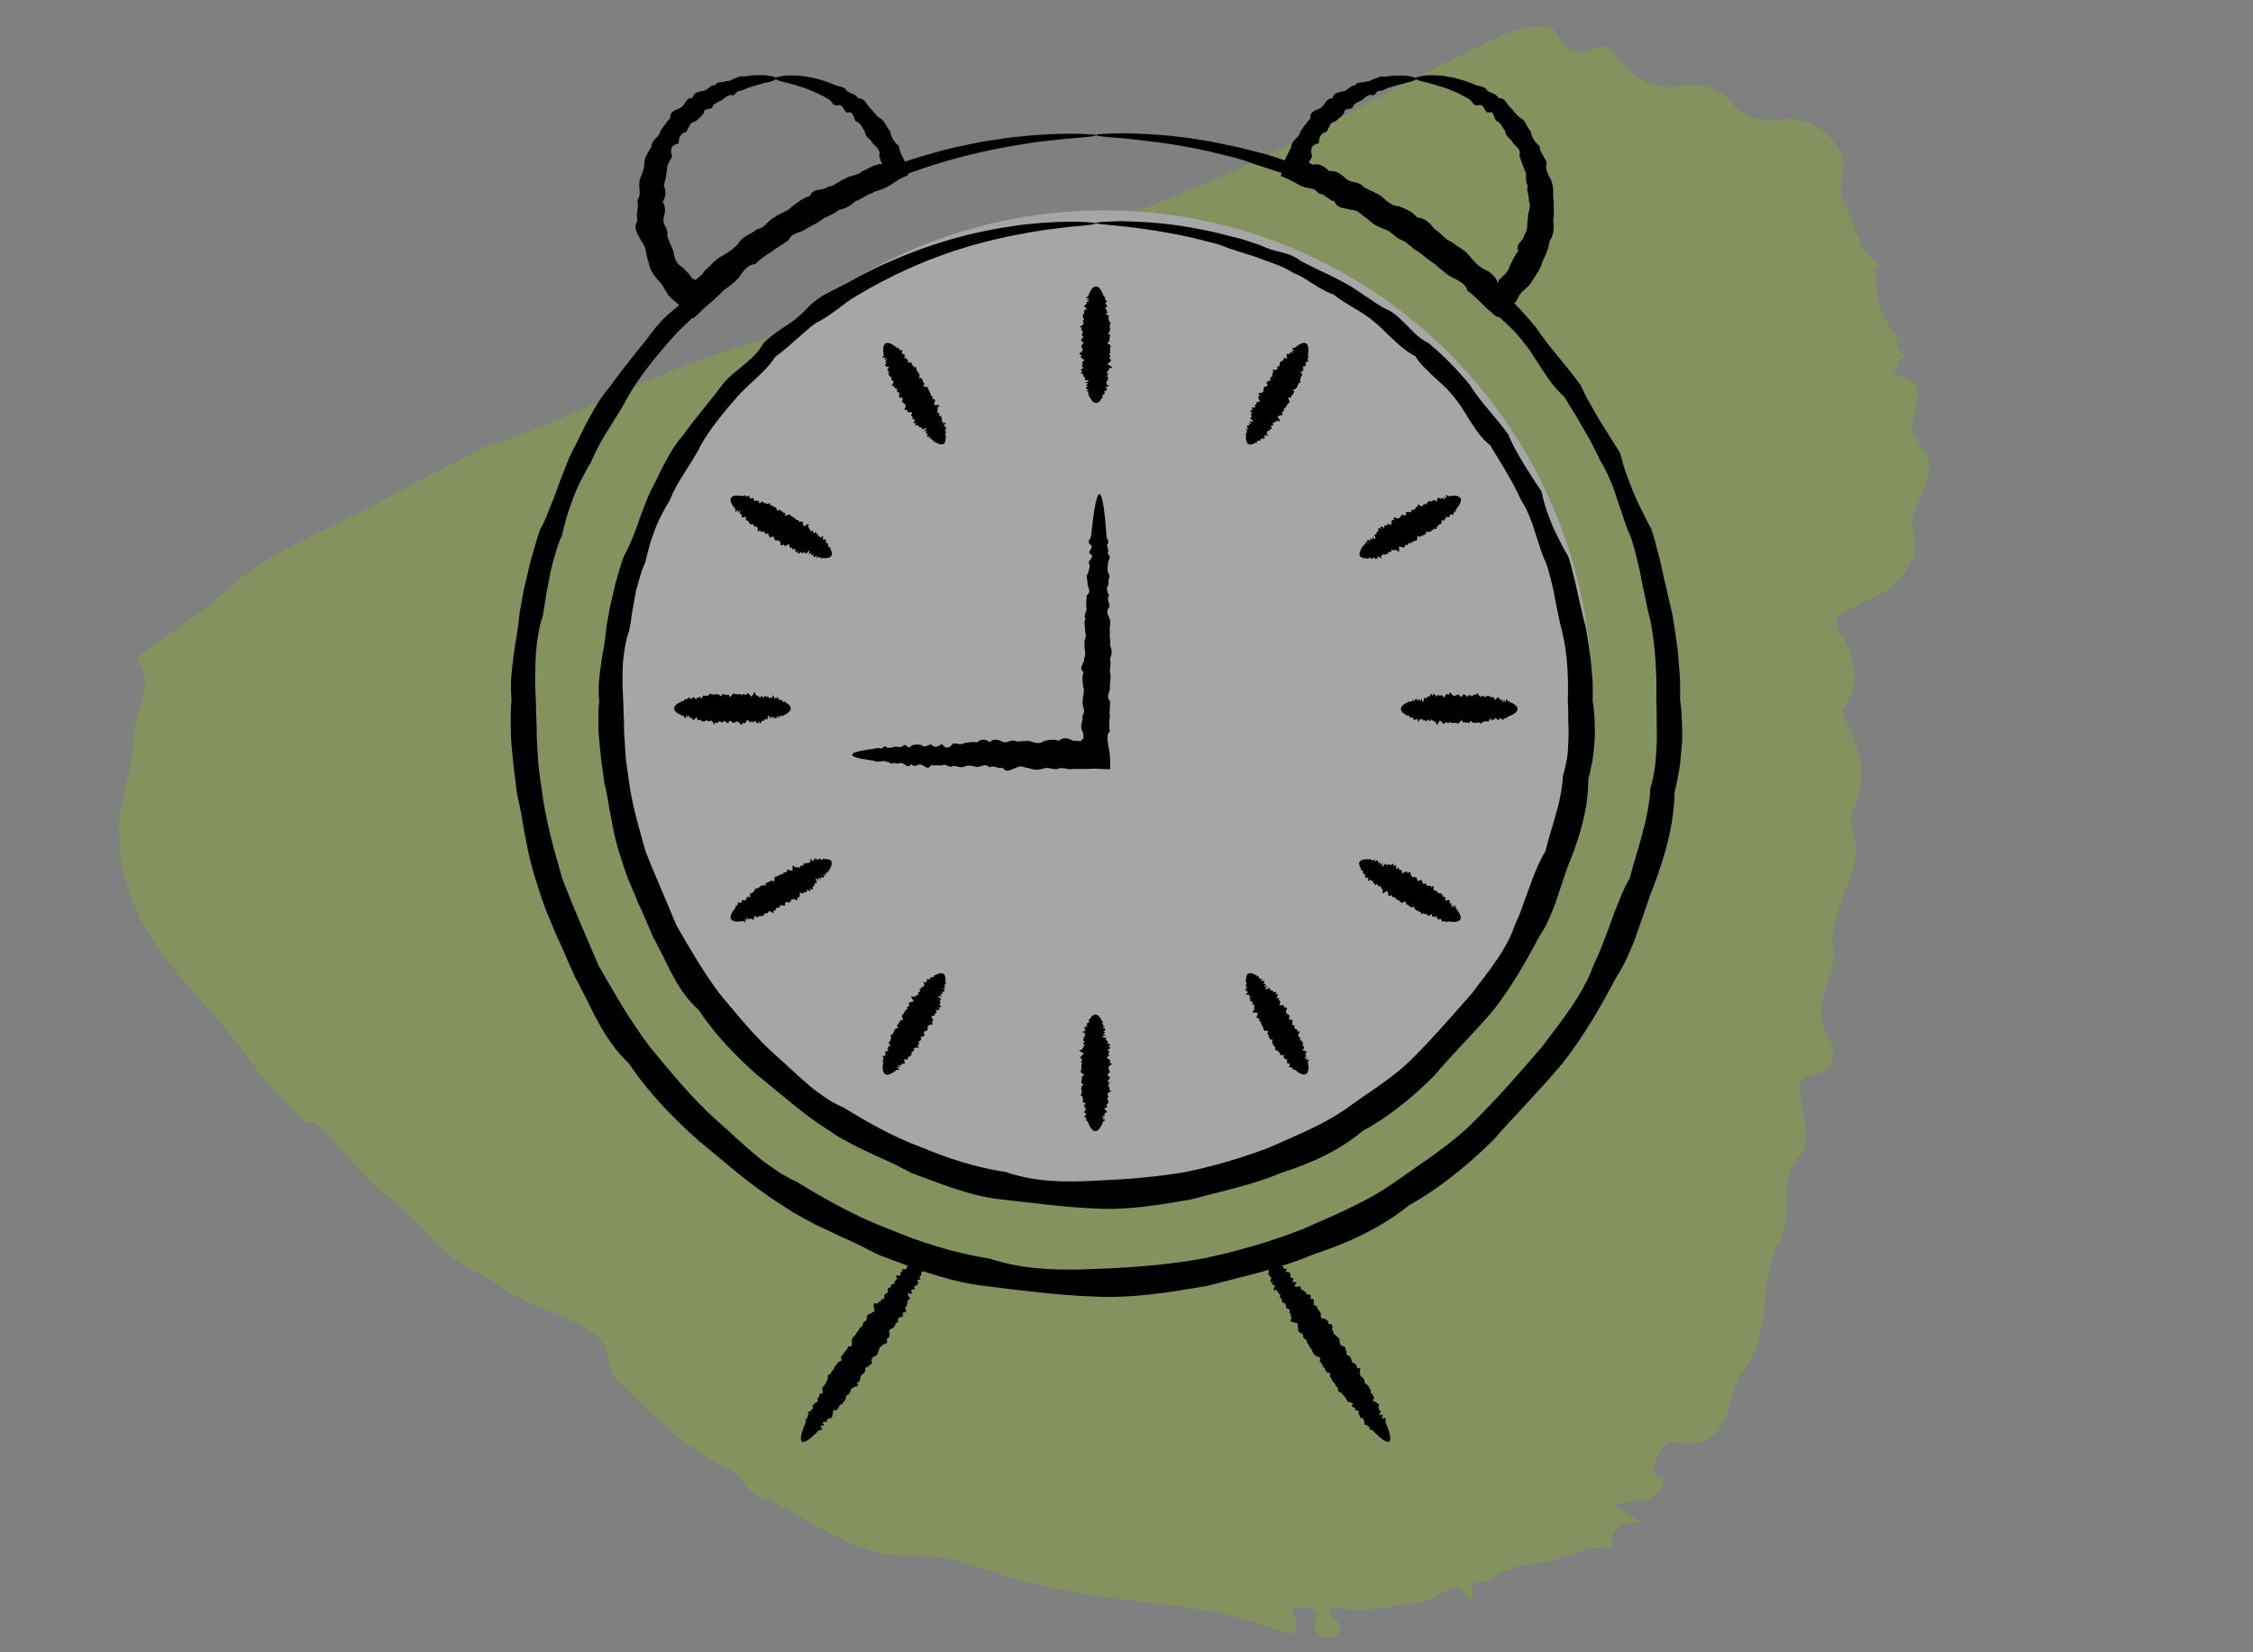 <?xml version="1.0" encoding="UTF-8"?>
<svg xmlns="http://www.w3.org/2000/svg" width="150" height="110" viewBox="0 0 150 110" fill="none">
  <rect x="0" y="0" width="150" height="110" fill="#808080" stroke="none"/>
  <g clip-path="url(#clip0_2449_348)">
    <g opacity="0.3">
      <path d="M118.47 82.725C119.544 80.765 118.211 78.695 119.88 76.908C120.518 76.223 120.157 74.618 119.945 73.485C119.791 72.648 119.554 71.772 120.586 71.591C122.578 71.243 122.071 69.612 121.741 69.096C120.369 67.001 122.367 65.155 122.06 63.213C121.615 60.429 124.394 58.026 123.311 55.164C123.007 54.37 123.635 53.551 123.814 52.803C124.33 50.695 123.304 49.051 122.637 47.268L122.622 47.283C123.981 45.657 123.554 43.976 122.692 42.412C122.188 41.493 121.893 40.914 123.257 40.574C123.344 40.493 123.432 40.413 123.519 40.332C124.325 39.924 125.261 39.638 125.902 39.072C126.939 38.145 127.842 37.009 127.393 35.564C126.812 33.701 129.129 32.256 128.247 30.253C127.943 29.569 127.244 29.027 127.247 28.223C127.281 28.181 127.32 28.128 127.353 28.086C127.512 26.849 128.543 25.311 126.129 24.967C126.12 24.97 126.103 24.758 126.156 24.689C126.443 24.299 126.548 23.508 127.137 23.932C126.867 23.612 126.034 23.266 126.318 22.352L126.354 22.289L126.306 22.346C124.988 21.104 124.97 19.485 124.838 17.897C124.934 17.813 125.031 17.729 125.127 17.645C123.557 16.542 123.47 14.701 122.695 13.214C122.287 12.429 122.965 11.423 122.643 10.388C122.2 8.961 120.19 7.58 118.553 7.969C117.238 8.281 115.922 7.643 115.295 6.867C114.319 5.661 113.041 5.534 111.847 5.724C109.211 6.143 108.25 4.356 106.895 3.038L106.912 3.032C105.743 3.263 104.655 4.237 103.723 2.341C103.179 1.228 101.089 1.898 99.982 2.384C94.403 4.858 89.207 8.018 83.723 10.648C81.048 11.933 78.167 13.104 75.313 14.186C71.825 15.505 68.199 16.468 64.728 17.86C59.748 19.863 54.567 21.471 49.406 23.023C43.998 24.644 39.096 27.302 33.85 29.241C33.377 29.411 32.885 29.527 32.403 29.671L32.42 29.665C29.937 30.97 27.426 32.227 24.98 33.579C21.671 35.399 17.98 36.612 15.167 39.246C13.457 40.84 11.346 42.072 9.433 43.481C9.263 43.601 9.088 43.981 9.172 44.08C10.356 45.677 8.966 47.216 8.927 48.786C8.887 50.436 8.384 52.093 8.083 53.746C8.047 53.779 8.013 53.821 7.976 53.854C7.683 56.992 8.334 59.782 10.145 62.562C12.002 65.414 14.619 67.678 16.52 70.465C17.578 72.009 19.032 73.331 20.321 74.733C20.38 74.791 20.653 74.683 20.837 74.657C20.896 74.685 20.946 74.717 21.005 74.745C22.761 76.287 23.91 78.303 25.88 79.708C27.394 80.791 28.495 82.349 29.923 83.542C30.947 84.394 32.283 84.926 33.388 85.709C35.349 87.118 37.971 87.447 39.825 89.042C40.778 89.86 40.269 91.123 41.192 91.991C43.455 94.134 45.546 96.477 48.519 97.81C49.525 98.262 49.616 99.3 50.479 99.625C53.826 100.864 56.754 103.699 60.29 103.543C63.489 103.397 65.99 104.741 68.63 105.39C72.403 106.328 76.182 106.609 79.961 107.158C82.102 107.471 84.158 108.251 86.245 108.821C86.255 108.55 86.224 108.274 86.297 108.019C86.403 107.664 85.598 107.041 86.549 106.988C86.998 106.966 87.911 106.995 87.565 107.981C87.428 108.357 87.574 108.9 88.133 108.997C88.445 109.054 88.874 109.197 89.122 108.722C89.402 108.176 89.114 107.942 88.689 107.678C88.551 107.589 88.54 107.315 88.474 107.13C88.679 107.107 88.897 107.038 89.092 107.068C91.103 107.397 93.022 106.848 94.986 106.611C95.785 106.513 96.815 104.726 97.782 106.451C97.941 106.731 98.11 106.363 98.039 106.111C97.802 105.314 98.328 105.265 98.961 105.325L98.944 105.331L98.947 105.34C98.96 105.375 98.993 105.413 99.005 105.448C98.989 105.404 98.977 105.369 98.961 105.325C99.997 104.587 100.984 104.144 102.465 104.05C104.012 103.951 105.521 102.746 107.306 103.068C107.144 101.749 107.887 101.275 109.221 101.341C108.849 101.088 108.477 100.835 108.093 100.576L108.069 100.565C107.834 100.451 107.591 100.34 107.356 100.226C107.649 100.151 107.936 100.058 108.242 100.017C109.358 99.855 110.659 99.964 110.76 98.431C110.181 98.441 110.073 98.112 110.139 97.673C110.243 96.932 110.848 95.912 111.302 95.987C115.676 96.709 114.71 92.982 116.057 91.271C118.082 88.712 117.029 85.313 118.422 82.752L118.47 82.725ZM103.901 102.425C103.908 102.334 103.857 102.302 103.753 102.31C103.849 102.305 103.911 102.342 103.901 102.425ZM114.493 93.189C114.493 93.189 114.483 93.242 114.48 93.263C114.48 93.263 114.49 93.21 114.493 93.189Z" fill="#8ABD0E"></path>
      <circle cx="73.5" cy="46.5" r="32.5" fill="white"></circle>
    </g>
    <path d="M72.955 14.852C72.955 14.798 73.518 14.755 74.6 14.722C75.681 14.755 77.282 14.787 79.327 15.155C79.673 15.21 80.019 15.296 80.387 15.361C80.755 15.437 81.134 15.513 81.512 15.622C81.902 15.719 82.302 15.817 82.702 15.925C83.103 16.055 83.525 16.185 83.946 16.337C84.152 16.445 84.358 16.521 84.574 16.597C84.79 16.662 85.017 16.727 85.255 16.781C85.721 16.89 86.186 17.052 86.586 17.366C86.802 17.486 87.029 17.594 87.257 17.703C87.484 17.822 87.711 17.93 87.949 18.049C88.176 18.158 88.425 18.266 88.663 18.385C88.901 18.505 89.139 18.635 89.377 18.754C89.615 18.884 89.864 19.014 90.091 19.166C90.318 19.317 90.556 19.48 90.783 19.632C91.259 19.935 91.714 20.282 92.244 20.564C92.384 20.618 92.514 20.683 92.644 20.759C92.774 20.846 92.882 20.932 93.001 21.03C93.228 21.225 93.445 21.442 93.661 21.659C93.888 21.864 94.083 22.103 94.321 22.309C94.548 22.515 94.808 22.688 95.111 22.84C96.084 23.653 97.004 24.585 97.858 25.625C98.572 26.774 99.567 27.75 100.411 28.909C100.682 29.592 101.05 30.21 101.417 30.839C101.807 31.456 102.196 32.085 102.629 32.714C102.715 33.093 102.802 33.462 102.921 33.83C102.975 34.014 103.04 34.188 103.116 34.372C103.181 34.556 103.246 34.73 103.321 34.903C103.462 35.261 103.635 35.608 103.819 35.954C103.992 36.301 104.176 36.659 104.392 36.995C104.533 37.363 104.619 37.754 104.717 38.144C104.814 38.534 104.922 38.913 104.998 39.314C105.085 39.704 105.171 40.105 105.269 40.496C105.355 40.897 105.442 41.287 105.561 41.688C105.647 42.089 105.701 42.501 105.766 42.913C105.82 43.324 105.896 43.736 105.928 44.159C105.972 44.582 106.004 45.004 106.037 45.427C106.047 45.85 106.047 46.283 106.037 46.706C106.123 47.129 106.145 47.562 106.166 47.996C106.177 48.429 106.199 48.863 106.166 49.307C106.134 49.741 106.091 50.185 106.026 50.619C105.939 51.052 105.842 51.486 105.745 51.919C105.745 53.718 105.247 55.496 104.576 57.197C104.392 57.62 104.241 58.054 104.1 58.498C103.949 58.932 103.808 59.376 103.657 59.82L103.548 60.156L103.419 60.481C103.332 60.698 103.235 60.915 103.148 61.132C102.964 61.565 102.737 61.977 102.467 62.367C101.59 64.036 100.638 65.706 99.438 67.234C98.183 68.719 96.787 70.073 95.5 71.602C94.094 73 92.536 74.311 90.74 75.276C89.171 76.609 87.257 77.454 85.288 78.083C83.384 78.896 81.329 79.297 79.295 79.85C77.228 80.207 75.119 80.576 72.977 80.457C70.835 80.37 68.758 80.077 66.659 79.85C65.61 79.741 64.582 79.47 63.598 79.145C63.1 78.993 62.613 78.798 62.127 78.625C61.629 78.451 61.153 78.256 60.666 78.083C60.439 77.953 60.212 77.844 59.974 77.725C59.747 77.606 59.52 77.487 59.282 77.379C59.054 77.27 58.816 77.172 58.578 77.064L57.194 76.414C56.967 76.295 56.739 76.175 56.512 76.056C56.285 75.937 56.069 75.818 55.841 75.688C55.625 75.558 55.419 75.417 55.203 75.265C53.472 74.192 52.001 72.826 50.443 71.591C48.95 70.279 47.587 68.849 46.505 67.223C45.77 66.573 45.218 65.749 44.775 64.903C44.537 64.492 44.342 64.047 44.126 63.614C44.017 63.397 43.909 63.191 43.801 62.985C43.693 62.768 43.585 62.562 43.466 62.356C43.293 61.912 43.087 61.489 42.914 61.056C42.817 60.839 42.73 60.633 42.633 60.416L42.481 60.102L42.351 59.777C42.178 59.343 41.984 58.921 41.81 58.498C41.648 58.065 41.497 57.631 41.367 57.187C41.064 56.32 40.859 55.431 40.707 54.542C40.664 54.325 40.621 54.098 40.577 53.881C40.545 53.664 40.502 53.437 40.469 53.22C40.426 53.003 40.383 52.786 40.339 52.559L40.264 52.233L40.199 51.908C40.155 51.464 40.09 51.03 40.026 50.597C39.982 50.163 39.939 49.719 39.896 49.285C39.842 48.852 39.842 48.418 39.842 47.985C39.842 47.551 39.842 47.118 39.896 46.695C39.852 46.272 39.852 45.839 39.874 45.416C39.907 44.993 39.961 44.571 40.026 44.159C40.069 43.736 40.166 43.335 40.231 42.923C40.296 42.511 40.339 42.1 40.383 41.688C40.458 41.287 40.523 40.875 40.599 40.474C40.685 40.073 40.783 39.683 40.869 39.292C40.956 38.892 41.075 38.512 41.183 38.133C41.302 37.754 41.4 37.363 41.551 36.995C41.757 36.648 41.919 36.29 42.059 35.933C42.211 35.575 42.351 35.217 42.481 34.849C42.546 34.664 42.611 34.48 42.665 34.307C42.73 34.133 42.806 33.949 42.871 33.776C43.011 33.418 43.141 33.06 43.303 32.724C43.66 32.063 43.953 31.37 44.309 30.73C44.645 30.08 45.045 29.462 45.521 28.92C46.343 27.75 47.274 26.731 48.074 25.636C48.291 25.376 48.518 25.127 48.777 24.91C49.037 24.693 49.286 24.487 49.535 24.281C49.783 24.065 50.032 23.859 50.248 23.631C50.476 23.404 50.67 23.143 50.822 22.851C51.049 22.623 51.287 22.428 51.536 22.244C51.785 22.06 52.033 21.875 52.293 21.713C52.553 21.55 52.802 21.377 53.029 21.192C53.148 21.095 53.256 20.997 53.364 20.9C53.472 20.802 53.581 20.694 53.678 20.585C54.078 20.141 54.554 19.794 55.062 19.534C55.311 19.393 55.56 19.274 55.809 19.144C56.058 19.014 56.307 18.906 56.545 18.765C56.783 18.635 57.021 18.505 57.248 18.375C57.486 18.244 57.724 18.136 57.951 18.017C58.178 17.898 58.416 17.789 58.643 17.681C58.87 17.573 59.108 17.475 59.336 17.377C61.38 16.478 63.295 15.893 64.983 15.502C65.404 15.416 65.816 15.329 66.205 15.253C66.594 15.177 66.973 15.134 67.341 15.069C68.066 14.939 68.726 14.906 69.32 14.841C70.51 14.755 71.419 14.744 72.036 14.776C72.653 14.798 72.966 14.841 72.966 14.874C72.966 14.917 72.577 14.982 71.83 15.047C71.646 15.069 71.43 15.08 71.203 15.101C70.976 15.134 70.716 15.166 70.446 15.199C70.175 15.231 69.872 15.264 69.558 15.307C69.245 15.361 68.909 15.416 68.552 15.47C67.146 15.719 65.415 16.077 63.457 16.727C61.499 17.377 59.325 18.32 57.064 19.675C56.837 19.816 56.609 19.946 56.393 20.109C56.177 20.271 55.96 20.434 55.744 20.596C55.3 20.911 54.857 21.247 54.338 21.496C54.219 21.572 54.111 21.659 53.992 21.745C53.883 21.843 53.775 21.93 53.667 22.027C53.451 22.222 53.224 22.406 53.007 22.602C52.78 22.786 52.574 23.003 52.336 23.187C52.109 23.382 51.871 23.566 51.622 23.75C50.941 24.802 49.881 25.495 49.026 26.482C48.182 27.457 47.306 28.487 46.635 29.679C46.343 30.308 45.932 30.871 45.575 31.467C45.186 32.053 44.84 32.681 44.569 33.353C44.364 33.657 44.201 33.982 44.028 34.307C43.942 34.469 43.866 34.632 43.79 34.805C43.715 34.968 43.65 35.141 43.585 35.315C43.455 35.662 43.325 36.008 43.228 36.366C43.13 36.735 43.044 37.092 42.957 37.461C42.784 37.797 42.676 38.165 42.568 38.534C42.46 38.902 42.351 39.271 42.286 39.65C42.222 40.029 42.146 40.409 42.081 40.799C42.027 41.178 41.973 41.569 41.897 41.959C41.757 42.327 41.67 42.717 41.605 43.118C41.54 43.509 41.475 43.91 41.464 44.311C41.454 44.712 41.443 45.113 41.443 45.525C41.454 45.936 41.486 46.337 41.497 46.749C41.497 47.161 41.529 47.562 41.54 47.974C41.551 48.386 41.54 48.798 41.583 49.21C41.605 49.621 41.627 50.044 41.659 50.456C41.713 50.868 41.767 51.291 41.832 51.702C42.027 53.382 42.514 55.03 42.99 56.71C43.628 58.336 44.353 59.929 45.023 61.587C45.921 63.137 46.819 64.708 47.923 66.172C49.102 67.57 50.259 69.033 51.666 70.279C52.38 70.897 53.04 71.558 53.775 72.176C54.132 72.501 54.522 72.772 54.911 73.043C55.3 73.325 55.733 73.542 56.166 73.737C57.799 74.734 59.487 75.698 61.326 76.371C63.122 77.129 65.015 77.736 66.984 78.029C68.888 78.701 70.943 78.712 72.945 78.603C74.957 78.516 76.947 78.365 78.905 78.029C80.842 77.628 82.746 77.075 84.563 76.371C86.337 75.569 88.165 74.864 89.723 73.737C90.113 73.455 90.513 73.195 90.891 72.913C91.281 72.642 91.681 72.393 92.06 72.1C92.839 71.547 93.574 70.962 94.223 70.279C95.543 68.946 96.744 67.548 97.966 66.172C98.507 65.435 99.091 64.73 99.6 63.971C99.87 63.603 100.098 63.213 100.314 62.812C100.422 62.617 100.53 62.411 100.617 62.205C100.703 61.999 100.79 61.782 100.855 61.576C101.05 61.175 101.223 60.763 101.363 60.341C101.439 60.135 101.515 59.929 101.59 59.712L101.709 59.398L101.818 59.083C101.958 58.672 102.121 58.26 102.294 57.859C102.456 57.458 102.651 57.067 102.889 56.677C103.083 55.832 103.375 55.019 103.592 54.184C103.646 53.978 103.711 53.773 103.765 53.567C103.808 53.361 103.851 53.144 103.895 52.938C103.938 52.732 103.97 52.515 103.992 52.309L104.035 51.995C104.035 51.887 104.035 51.789 104.046 51.681C104.176 51.269 104.262 50.857 104.338 50.445C104.392 50.023 104.414 49.611 104.425 49.199C104.446 48.787 104.425 48.364 104.414 47.952C104.414 47.541 104.414 47.129 104.381 46.728C104.436 45.102 104.36 43.476 103.981 41.948C103.873 41.569 103.797 41.189 103.722 40.799C103.635 40.42 103.559 40.04 103.494 39.661C103.429 39.282 103.332 38.913 103.246 38.545C103.148 38.176 103.062 37.808 102.921 37.461C102.759 37.114 102.629 36.767 102.521 36.41C102.402 36.052 102.283 35.705 102.175 35.347C102.121 35.174 102.066 34.99 102.002 34.816C101.937 34.643 101.872 34.48 101.796 34.307C101.655 33.971 101.504 33.646 101.298 33.342C100.985 32.692 100.671 32.053 100.303 31.456C99.957 30.839 99.578 30.264 99.232 29.668C98.962 29.43 98.713 29.202 98.507 28.931C98.291 28.671 98.129 28.378 97.934 28.107C97.75 27.826 97.577 27.544 97.404 27.262C97.231 26.98 97.036 26.72 96.831 26.46C96.625 26.211 96.419 25.961 96.181 25.745C95.944 25.528 95.716 25.311 95.478 25.094C95.251 24.878 95.024 24.672 94.808 24.444C94.591 24.227 94.397 23.989 94.234 23.718C93.953 23.577 93.704 23.404 93.466 23.219C93.228 23.046 93.023 22.829 92.796 22.634C92.579 22.439 92.363 22.233 92.157 22.027C92.049 21.93 91.952 21.821 91.844 21.724C91.735 21.626 91.627 21.539 91.519 21.442C91.086 21.073 90.61 20.77 90.134 20.499C89.896 20.358 89.669 20.217 89.442 20.076C89.215 19.924 88.998 19.784 88.793 19.61C88.533 19.523 88.306 19.415 88.079 19.285C87.852 19.166 87.635 19.036 87.419 18.895C87.203 18.754 86.997 18.624 86.781 18.494C86.564 18.364 86.348 18.266 86.121 18.179C85.71 17.919 85.288 17.713 84.855 17.562C84.639 17.486 84.422 17.41 84.217 17.334C84.011 17.258 83.806 17.182 83.6 17.096C83.178 16.976 82.778 16.846 82.389 16.716C81.999 16.597 81.621 16.467 81.253 16.315C80.885 16.196 80.517 16.109 80.16 16.023C79.803 15.936 79.468 15.838 79.143 15.773C75.162 14.917 72.891 14.993 72.901 14.83L72.955 14.852Z" fill="black"></path>
    <path d="M72.966 26.828C72.847 26.828 72.739 26.742 72.642 26.59C72.62 26.568 72.609 26.536 72.588 26.503C72.555 26.471 72.523 26.438 72.534 26.406C72.685 26.373 72.252 26.341 72.49 26.297C72.555 26.265 72.49 26.221 72.447 26.178C72.393 26.135 72.544 26.091 72.404 26.048C72.112 26.005 72.728 25.961 72.36 25.907C72.285 25.864 72.306 25.81 72.317 25.766C72.544 25.712 72.317 25.669 72.274 25.614C72.544 25.56 72.425 25.506 72.241 25.452C72.609 25.398 72.555 25.344 72.209 25.279C72.198 25.224 72.339 25.159 72.177 25.105C72.155 25.04 72.079 24.986 72.144 24.921C71.895 24.856 71.906 24.791 72.122 24.726C71.852 24.661 71.96 24.596 72.101 24.52C72.252 24.455 71.863 24.379 72.079 24.314C72.101 24.249 72.014 24.173 72.058 24.097C72.166 24.021 72.285 23.956 72.047 23.88C71.982 23.805 71.895 23.729 72.036 23.653C71.755 23.577 71.874 23.501 72.036 23.425C71.993 23.349 72.187 23.273 72.036 23.198C72.079 23.122 71.906 23.046 72.036 22.959C72.122 22.883 72.198 22.797 72.036 22.721C71.852 22.645 72.112 22.569 72.036 22.493C72.306 22.417 71.949 22.341 72.036 22.265C72.014 22.19 72.187 22.114 72.047 22.038C71.993 21.962 71.949 21.897 72.058 21.821C71.646 21.745 72.166 21.68 72.079 21.604C72.252 21.539 72.058 21.463 72.101 21.398C72.025 21.333 72.285 21.268 72.122 21.192C72.155 21.128 71.993 21.062 72.144 20.997C71.939 20.932 72.317 20.867 72.177 20.813C72.177 20.748 72.166 20.694 72.209 20.629C72.523 20.564 72.263 20.51 72.241 20.456C72.274 20.401 72.058 20.347 72.274 20.293C72.296 20.239 72.436 20.184 72.317 20.141C72.274 20.087 72.782 20.044 72.36 19.989C72.285 19.946 72.685 19.892 72.404 19.849C72.144 19.805 72.436 19.762 72.447 19.718C72.458 19.675 72.479 19.643 72.49 19.599C72.631 19.263 72.793 19.068 72.966 19.068C73.161 19.068 73.334 19.307 73.486 19.718C73.496 19.762 73.723 19.805 73.529 19.849C73.529 19.892 73.702 19.935 73.572 19.989C73.864 20.033 73.626 20.087 73.615 20.141C73.626 20.195 73.54 20.239 73.659 20.293C73.832 20.347 73.572 20.401 73.691 20.456C73.507 20.51 73.561 20.564 73.723 20.629C73.55 20.683 73.767 20.748 73.756 20.813C73.486 20.878 73.68 20.932 73.788 20.997C73.886 21.062 73.745 21.128 73.81 21.192C73.756 21.258 73.875 21.323 73.832 21.398C73.961 21.463 74.005 21.539 73.853 21.604C73.94 21.669 73.875 21.745 73.875 21.821C73.983 21.897 73.864 21.962 73.886 22.038C73.94 22.114 73.594 22.19 73.897 22.265C73.94 22.341 73.853 22.417 73.897 22.493C73.853 22.569 73.821 22.645 73.897 22.721C73.594 22.797 73.778 22.872 73.897 22.959C73.983 23.035 73.94 23.122 73.897 23.198C73.929 23.273 73.907 23.349 73.897 23.425C73.983 23.501 73.767 23.577 73.897 23.653C74.026 23.729 73.767 23.805 73.886 23.88C73.972 23.956 74.016 24.032 73.875 24.097C73.875 24.173 73.604 24.238 73.853 24.314C73.907 24.379 74.254 24.455 73.832 24.52C73.94 24.585 73.637 24.661 73.81 24.726C73.507 24.791 73.799 24.856 73.788 24.921C73.734 24.986 73.626 25.051 73.756 25.105C73.897 25.17 73.68 25.224 73.723 25.279C73.897 25.344 73.496 25.398 73.691 25.452C73.648 25.506 73.723 25.56 73.659 25.614C74.07 25.669 73.659 25.723 73.615 25.766C73.561 25.82 73.886 25.864 73.572 25.907C73.886 25.951 73.615 26.005 73.529 26.048C73.442 26.091 73.659 26.135 73.486 26.178C73.702 26.221 73.366 26.265 73.442 26.297C73.302 26.33 73.442 26.373 73.399 26.406C73.453 26.438 73.431 26.471 73.356 26.503C73.334 26.536 73.323 26.558 73.302 26.59C73.204 26.742 73.096 26.828 72.977 26.828H72.966Z" fill="black"></path>
    <path d="M83.113 29.56C83.016 29.506 82.962 29.375 82.951 29.191C82.951 29.159 82.951 29.126 82.951 29.094C82.951 29.05 82.93 29.007 82.951 28.985C83.103 29.029 82.746 28.779 82.962 28.866C83.038 28.866 83.005 28.801 82.984 28.747C82.962 28.682 83.113 28.725 83.005 28.617C82.778 28.433 83.33 28.703 83.038 28.476C82.994 28.389 83.038 28.367 83.081 28.324C83.297 28.389 83.135 28.237 83.124 28.172C83.384 28.259 83.308 28.151 83.178 28.01C83.525 28.151 83.503 28.064 83.232 27.847C83.254 27.793 83.406 27.815 83.297 27.674C83.297 27.609 83.276 27.522 83.362 27.5C83.178 27.316 83.222 27.273 83.438 27.316C83.243 27.121 83.362 27.121 83.525 27.132C83.687 27.143 83.395 26.893 83.611 26.948C83.654 26.893 83.633 26.796 83.698 26.753C83.827 26.753 83.968 26.753 83.795 26.558C83.773 26.46 83.73 26.352 83.892 26.362C83.687 26.156 83.827 26.156 84.001 26.156C84.001 26.07 84.206 26.102 84.109 25.951C84.184 25.907 84.076 25.755 84.228 25.745C84.336 25.723 84.455 25.69 84.347 25.539C84.228 25.376 84.487 25.441 84.466 25.344C84.736 25.409 84.466 25.17 84.585 25.148C84.596 25.073 84.79 25.094 84.704 24.964C84.704 24.878 84.693 24.791 84.823 24.78C84.509 24.509 84.985 24.704 84.942 24.607C85.126 24.628 84.985 24.477 85.061 24.433C85.028 24.336 85.288 24.412 85.18 24.271C85.245 24.227 85.136 24.086 85.299 24.119C85.158 23.967 85.515 24.097 85.418 23.967C85.45 23.913 85.472 23.859 85.537 23.826C85.84 23.935 85.645 23.75 85.656 23.696C85.71 23.664 85.558 23.512 85.764 23.577C85.818 23.544 85.959 23.577 85.872 23.458C85.861 23.393 86.326 23.609 85.98 23.349C85.937 23.273 86.305 23.436 86.088 23.252C85.883 23.078 86.164 23.198 86.186 23.165C86.218 23.133 86.251 23.111 86.283 23.089C86.575 22.862 86.802 22.775 86.954 22.862C87.116 22.959 87.148 23.252 87.073 23.674C87.073 23.718 87.235 23.87 87.051 23.805C87.029 23.837 87.148 23.967 87.019 23.945C87.246 24.13 87.019 24.054 86.975 24.097C86.965 24.151 86.856 24.14 86.932 24.249C87.051 24.379 86.802 24.303 86.878 24.412C86.694 24.368 86.705 24.444 86.824 24.574C86.64 24.531 86.791 24.693 86.759 24.747C86.489 24.661 86.629 24.812 86.694 24.921C86.748 25.029 86.597 25.008 86.618 25.105C86.543 25.138 86.618 25.257 86.543 25.289C86.618 25.409 86.629 25.495 86.456 25.485C86.499 25.593 86.402 25.614 86.37 25.68C86.424 25.799 86.283 25.799 86.272 25.875C86.283 25.961 85.948 25.853 86.175 26.07C86.175 26.156 86.056 26.178 86.067 26.276C85.991 26.319 85.926 26.373 85.959 26.482C85.666 26.406 85.785 26.558 85.84 26.688C85.872 26.796 85.796 26.85 85.721 26.893C85.71 26.98 85.656 27.034 85.602 27.088C85.634 27.197 85.418 27.154 85.483 27.284C85.558 27.414 85.288 27.349 85.364 27.468C85.407 27.576 85.407 27.663 85.245 27.652C85.212 27.717 84.942 27.641 85.126 27.826C85.136 27.912 85.396 28.14 85.007 27.999C85.061 28.107 84.769 28.021 84.888 28.162C84.596 28.064 84.812 28.27 84.769 28.313C84.682 28.335 84.563 28.346 84.65 28.465C84.747 28.595 84.52 28.53 84.531 28.606C84.65 28.747 84.271 28.595 84.412 28.736C84.347 28.768 84.379 28.844 84.293 28.866C84.617 29.115 84.239 28.953 84.184 28.985C84.109 28.996 84.368 29.202 84.076 29.094C84.325 29.289 84.076 29.191 83.968 29.191C83.871 29.191 84.033 29.332 83.871 29.278C84.044 29.419 83.73 29.278 83.773 29.354C83.633 29.31 83.73 29.408 83.676 29.419C83.698 29.473 83.676 29.495 83.589 29.473C83.557 29.495 83.535 29.506 83.503 29.516C83.341 29.603 83.2 29.625 83.103 29.56H83.113Z" fill="black"></path>
    <path d="M90.545 37.017C90.491 36.919 90.513 36.778 90.589 36.615C90.599 36.594 90.621 36.561 90.632 36.529C90.632 36.485 90.653 36.442 90.686 36.442C90.794 36.561 90.61 36.16 90.751 36.344C90.816 36.388 90.816 36.312 90.827 36.247C90.827 36.182 90.946 36.29 90.913 36.149C90.805 35.868 91.151 36.388 91.01 36.041C91.01 35.944 91.065 35.944 91.119 35.933C91.27 36.106 91.205 35.889 91.238 35.824C91.422 36.03 91.411 35.9 91.368 35.716C91.606 36.008 91.627 35.933 91.497 35.597C91.541 35.553 91.67 35.651 91.638 35.477C91.681 35.423 91.703 35.337 91.789 35.358C91.725 35.109 91.789 35.087 91.941 35.239C91.865 34.979 91.973 35.033 92.103 35.12C92.233 35.217 92.103 34.849 92.276 35.001C92.341 34.979 92.363 34.881 92.449 34.881C92.568 34.935 92.687 35.011 92.633 34.762C92.666 34.664 92.687 34.556 92.817 34.643C92.741 34.361 92.871 34.426 93.012 34.524C93.055 34.448 93.217 34.578 93.207 34.404C93.293 34.404 93.282 34.22 93.412 34.285C93.52 34.318 93.628 34.35 93.618 34.166C93.596 33.971 93.791 34.155 93.823 34.058C94.029 34.253 93.91 33.906 94.029 33.949C94.083 33.884 94.234 34.003 94.223 33.852C94.267 33.776 94.299 33.689 94.418 33.754C94.278 33.364 94.591 33.776 94.613 33.667C94.764 33.787 94.721 33.57 94.808 33.581C94.829 33.483 95.013 33.678 94.992 33.494C95.067 33.494 95.035 33.31 95.175 33.418C95.132 33.212 95.37 33.505 95.349 33.353C95.403 33.321 95.446 33.277 95.522 33.288C95.738 33.537 95.651 33.277 95.684 33.234C95.749 33.234 95.684 33.017 95.846 33.18C95.9 33.18 96.019 33.266 95.998 33.136C96.019 33.071 96.311 33.483 96.149 33.093C96.149 33.006 96.387 33.331 96.29 33.06C96.192 32.811 96.376 33.039 96.419 33.039C96.463 33.039 96.506 33.028 96.538 33.017C96.895 32.974 97.144 33.017 97.231 33.158C97.328 33.321 97.209 33.592 96.928 33.928C96.895 33.96 96.971 34.177 96.841 34.025C96.798 34.047 96.841 34.22 96.744 34.133C96.852 34.415 96.69 34.231 96.636 34.242C96.603 34.274 96.506 34.22 96.517 34.35C96.56 34.524 96.376 34.329 96.398 34.459C96.257 34.329 96.236 34.404 96.268 34.578C96.127 34.448 96.181 34.675 96.127 34.697C95.944 34.491 95.976 34.697 95.976 34.816C95.976 34.935 95.846 34.849 95.825 34.935C95.738 34.925 95.749 35.066 95.662 35.055C95.662 35.196 95.63 35.272 95.489 35.174C95.468 35.282 95.381 35.261 95.316 35.293C95.316 35.423 95.186 35.358 95.132 35.412C95.1 35.499 94.862 35.239 94.948 35.532C94.905 35.597 94.797 35.564 94.754 35.651C94.667 35.651 94.58 35.651 94.559 35.77C94.342 35.553 94.364 35.748 94.353 35.889C94.332 36.008 94.234 36.008 94.148 36.008C94.094 36.074 94.018 36.095 93.942 36.117C93.921 36.236 93.747 36.084 93.737 36.225C93.737 36.377 93.542 36.182 93.542 36.323C93.52 36.431 93.477 36.507 93.347 36.42C93.282 36.453 93.088 36.258 93.152 36.507C93.12 36.594 93.228 36.919 92.958 36.594C92.958 36.713 92.741 36.485 92.774 36.681C92.568 36.453 92.655 36.735 92.59 36.756C92.503 36.735 92.395 36.681 92.417 36.821C92.439 36.973 92.276 36.821 92.244 36.886C92.276 37.071 92.027 36.745 92.082 36.941C92.017 36.941 91.995 37.017 91.919 36.995C92.082 37.374 91.822 37.049 91.768 37.038C91.692 37.017 91.811 37.32 91.616 37.081C91.725 37.374 91.562 37.168 91.476 37.114C91.389 37.06 91.476 37.277 91.346 37.136C91.422 37.342 91.216 37.071 91.227 37.157C91.119 37.049 91.162 37.19 91.108 37.168C91.108 37.222 91.065 37.222 91 37.168C90.967 37.168 90.935 37.168 90.902 37.168C90.718 37.168 90.589 37.103 90.534 37.006L90.545 37.017Z" fill="black"></path>
    <path d="M93.271 47.194C93.271 47.085 93.358 46.966 93.509 46.868C93.531 46.847 93.564 46.836 93.596 46.814C93.628 46.782 93.661 46.749 93.693 46.771C93.726 46.923 93.758 46.489 93.802 46.728C93.834 46.793 93.877 46.728 93.921 46.684C93.964 46.63 94.007 46.782 94.05 46.641C94.094 46.348 94.137 46.966 94.191 46.598C94.234 46.522 94.288 46.543 94.342 46.554C94.397 46.782 94.44 46.554 94.494 46.511C94.548 46.782 94.602 46.663 94.656 46.478C94.71 46.847 94.764 46.793 94.829 46.446C94.883 46.435 94.948 46.576 95.013 46.413C95.078 46.392 95.132 46.316 95.197 46.381C95.262 46.132 95.327 46.142 95.392 46.359C95.457 46.088 95.522 46.197 95.597 46.337C95.662 46.489 95.738 46.099 95.803 46.316C95.868 46.337 95.944 46.251 96.019 46.294C96.095 46.403 96.16 46.522 96.236 46.283C96.311 46.218 96.387 46.132 96.463 46.283C96.538 46.001 96.614 46.121 96.69 46.283C96.766 46.24 96.841 46.435 96.917 46.283C96.993 46.327 97.069 46.164 97.155 46.283C97.231 46.37 97.317 46.457 97.393 46.283C97.469 46.099 97.544 46.359 97.62 46.283C97.696 46.554 97.772 46.197 97.847 46.283C97.923 46.262 97.999 46.435 98.075 46.283C98.15 46.24 98.215 46.186 98.291 46.294C98.367 45.882 98.432 46.403 98.507 46.316C98.583 46.489 98.648 46.294 98.713 46.337C98.778 46.262 98.843 46.522 98.918 46.359C98.983 46.392 99.048 46.229 99.113 46.381C99.178 46.175 99.243 46.554 99.297 46.413C99.362 46.413 99.416 46.403 99.481 46.446C99.535 46.76 99.6 46.5 99.654 46.478C99.708 46.511 99.762 46.294 99.816 46.511C99.87 46.532 99.924 46.673 99.968 46.554C100.022 46.511 100.065 47.02 100.119 46.598C100.162 46.522 100.217 46.923 100.26 46.641C100.303 46.381 100.346 46.673 100.39 46.684C100.433 46.706 100.465 46.717 100.509 46.728C100.844 46.868 101.039 47.031 101.039 47.194C101.039 47.389 100.801 47.562 100.39 47.714C100.346 47.725 100.303 47.952 100.26 47.757C100.217 47.757 100.173 47.931 100.119 47.801C100.076 48.093 100.022 47.855 99.968 47.844C99.914 47.855 99.87 47.757 99.816 47.877C99.762 48.05 99.708 47.79 99.654 47.909C99.6 47.725 99.546 47.779 99.481 47.941C99.427 47.768 99.362 47.985 99.297 47.974C99.232 47.703 99.178 47.887 99.113 48.007C99.048 48.104 98.983 47.963 98.918 48.028C98.853 47.974 98.789 48.104 98.713 48.05C98.648 48.18 98.572 48.223 98.507 48.072C98.432 48.158 98.367 48.093 98.291 48.093C98.215 48.202 98.15 48.082 98.075 48.104C97.999 48.158 97.923 47.812 97.847 48.115C97.772 48.158 97.696 48.072 97.62 48.115C97.544 48.082 97.469 48.039 97.393 48.115C97.317 47.822 97.242 48.007 97.155 48.115C97.079 48.202 96.993 48.158 96.917 48.115C96.841 48.147 96.766 48.126 96.69 48.115C96.614 48.202 96.538 47.985 96.463 48.115C96.387 48.245 96.311 47.974 96.236 48.104C96.16 48.191 96.095 48.234 96.019 48.093C95.944 48.093 95.879 47.822 95.803 48.072C95.738 48.126 95.662 48.462 95.597 48.05C95.532 48.158 95.457 47.855 95.392 48.028C95.327 47.725 95.262 48.017 95.197 48.007C95.132 47.941 95.067 47.844 95.013 47.974C94.948 48.115 94.894 47.898 94.829 47.941C94.764 48.115 94.71 47.714 94.656 47.909C94.602 47.866 94.548 47.931 94.494 47.877C94.44 48.288 94.386 47.877 94.342 47.844C94.288 47.779 94.245 48.115 94.191 47.801C94.148 48.115 94.094 47.844 94.05 47.757C94.007 47.671 93.964 47.887 93.921 47.714C93.877 47.931 93.845 47.595 93.802 47.671C93.769 47.53 93.726 47.671 93.693 47.627C93.661 47.671 93.628 47.66 93.596 47.573C93.564 47.562 93.542 47.541 93.509 47.53C93.358 47.432 93.271 47.324 93.271 47.205V47.194Z" fill="black"></path>
    <path d="M90.534 57.371C90.589 57.273 90.718 57.219 90.902 57.208C90.935 57.208 90.967 57.208 91 57.208C91.043 57.197 91.086 57.187 91.108 57.208C91.065 57.36 91.303 57.002 91.227 57.219C91.227 57.295 91.292 57.263 91.346 57.241C91.411 57.219 91.368 57.36 91.476 57.263C91.66 57.035 91.389 57.588 91.616 57.295C91.692 57.252 91.725 57.295 91.757 57.338C91.692 57.555 91.844 57.392 91.908 57.382C91.822 57.642 91.93 57.566 92.071 57.436C91.93 57.783 92.017 57.761 92.233 57.49C92.287 57.512 92.265 57.663 92.406 57.555C92.471 57.555 92.558 57.533 92.579 57.62C92.752 57.436 92.806 57.479 92.763 57.696C92.958 57.501 92.958 57.62 92.947 57.783C92.936 57.945 93.185 57.653 93.131 57.869C93.185 57.924 93.282 57.891 93.326 57.956C93.326 58.086 93.326 58.227 93.52 58.054C93.618 58.032 93.726 57.989 93.715 58.151C93.921 57.945 93.921 58.086 93.921 58.26C94.007 58.26 93.975 58.465 94.126 58.368C94.169 58.444 94.321 58.336 94.332 58.487C94.353 58.606 94.386 58.715 94.537 58.606C94.699 58.487 94.635 58.747 94.732 58.726C94.667 58.997 94.905 58.726 94.927 58.845C95.002 58.856 94.981 59.051 95.111 58.964C95.197 58.964 95.284 58.953 95.294 59.083C95.565 58.769 95.37 59.246 95.468 59.203C95.446 59.387 95.597 59.246 95.641 59.322C95.738 59.289 95.662 59.549 95.803 59.441C95.846 59.506 95.976 59.398 95.954 59.56C96.106 59.419 95.976 59.777 96.106 59.679C96.16 59.712 96.214 59.734 96.246 59.799C96.138 60.102 96.322 59.907 96.376 59.918C96.409 59.972 96.56 59.82 96.506 60.026C96.538 60.07 96.506 60.221 96.625 60.135C96.69 60.124 96.484 60.59 96.733 60.243C96.809 60.2 96.647 60.579 96.831 60.351C97.004 60.145 96.885 60.427 96.917 60.449C96.95 60.481 96.971 60.514 96.993 60.547C97.209 60.839 97.306 61.067 97.22 61.218C97.123 61.381 96.831 61.414 96.398 61.338C96.355 61.338 96.203 61.5 96.268 61.316C96.225 61.294 96.106 61.414 96.127 61.283C95.944 61.511 96.019 61.283 95.976 61.24C95.922 61.229 95.933 61.121 95.825 61.197C95.695 61.316 95.77 61.067 95.662 61.143C95.706 60.958 95.63 60.969 95.5 61.088C95.543 60.904 95.381 61.067 95.327 61.023C95.413 60.752 95.262 60.893 95.154 60.958C95.046 61.013 95.067 60.861 94.97 60.883C94.937 60.807 94.818 60.883 94.786 60.796C94.667 60.872 94.58 60.883 94.602 60.709C94.494 60.752 94.472 60.655 94.407 60.622C94.288 60.677 94.288 60.536 94.213 60.525C94.115 60.536 94.234 60.2 94.007 60.427C93.921 60.427 93.899 60.308 93.802 60.319C93.747 60.243 93.704 60.178 93.596 60.211C93.672 59.918 93.52 60.037 93.39 60.091C93.282 60.124 93.228 60.048 93.185 59.972C93.098 59.961 93.044 59.907 92.99 59.853C92.882 59.896 92.925 59.669 92.796 59.734C92.666 59.809 92.731 59.538 92.612 59.614C92.503 59.658 92.417 59.658 92.428 59.495C92.363 59.463 92.439 59.192 92.255 59.376C92.168 59.387 91.941 59.647 92.082 59.257C91.973 59.311 92.06 59.018 91.919 59.138C92.017 58.845 91.811 59.062 91.768 59.018C91.746 58.932 91.735 58.812 91.616 58.899C91.487 58.997 91.551 58.769 91.476 58.78C91.335 58.899 91.487 58.52 91.346 58.661C91.313 58.596 91.238 58.628 91.216 58.541C90.967 58.867 91.129 58.487 91.097 58.433C91.086 58.357 90.87 58.617 90.989 58.325C90.794 58.574 90.891 58.325 90.891 58.216C90.891 58.119 90.751 58.281 90.805 58.119C90.664 58.281 90.805 57.978 90.729 58.021C90.772 57.88 90.675 57.978 90.664 57.924C90.61 57.945 90.589 57.924 90.61 57.837C90.589 57.804 90.578 57.783 90.567 57.75C90.48 57.588 90.459 57.447 90.524 57.349L90.534 57.371Z" fill="black"></path>
    <path d="M83.103 64.817C83.2 64.763 83.341 64.773 83.503 64.86C83.535 64.871 83.557 64.893 83.589 64.903C83.633 64.914 83.676 64.925 83.676 64.969C83.568 65.077 83.957 64.893 83.773 65.034C83.73 65.099 83.806 65.099 83.871 65.109C83.936 65.109 83.827 65.229 83.968 65.196C84.249 65.088 83.73 65.435 84.076 65.294C84.174 65.294 84.174 65.348 84.184 65.402C84.011 65.554 84.239 65.489 84.293 65.521C84.087 65.706 84.217 65.695 84.412 65.641C84.12 65.879 84.195 65.901 84.531 65.771C84.574 65.814 84.477 65.944 84.65 65.912C84.704 65.955 84.79 65.966 84.769 66.063C85.017 65.998 85.039 66.063 84.888 66.215C85.147 66.139 85.093 66.248 85.007 66.377C84.909 66.508 85.277 66.377 85.126 66.551C85.147 66.616 85.245 66.638 85.245 66.724C85.191 66.844 85.115 66.963 85.364 66.909C85.461 66.941 85.569 66.963 85.483 67.093C85.764 67.017 85.699 67.147 85.602 67.288C85.677 67.331 85.547 67.494 85.721 67.483C85.721 67.57 85.904 67.559 85.84 67.689C85.807 67.797 85.775 67.906 85.959 67.895C86.153 67.873 85.969 68.068 86.067 68.101C85.872 68.307 86.218 68.188 86.175 68.307C86.229 68.361 86.121 68.513 86.272 68.502C86.348 68.545 86.434 68.578 86.37 68.697C86.759 68.556 86.348 68.87 86.456 68.892C86.337 69.044 86.543 69 86.543 69.076C86.64 69.098 86.445 69.293 86.618 69.26C86.618 69.336 86.802 69.304 86.694 69.445C86.9 69.401 86.608 69.64 86.759 69.618C86.791 69.672 86.835 69.716 86.824 69.792C86.575 69.998 86.835 69.922 86.878 69.954C86.878 70.019 87.094 69.954 86.932 70.117C86.932 70.182 86.846 70.29 86.975 70.269C87.04 70.29 86.618 70.583 87.019 70.42C87.105 70.42 86.781 70.669 87.051 70.561C87.3 70.464 87.062 70.648 87.073 70.691C87.073 70.735 87.084 70.778 87.094 70.81C87.148 71.168 87.094 71.417 86.954 71.504C86.791 71.602 86.521 71.482 86.186 71.201C86.153 71.168 85.937 71.244 86.088 71.114C86.067 71.07 85.894 71.114 85.98 71.016C85.699 71.125 85.883 70.962 85.872 70.908C85.829 70.875 85.894 70.778 85.764 70.789C85.591 70.832 85.785 70.648 85.656 70.669C85.785 70.529 85.71 70.507 85.537 70.54C85.666 70.399 85.439 70.453 85.418 70.399C85.623 70.204 85.418 70.247 85.299 70.247C85.18 70.247 85.266 70.117 85.18 70.095C85.191 70.008 85.05 70.008 85.061 69.933C84.92 69.933 84.844 69.9 84.942 69.759C84.834 69.737 84.855 69.651 84.823 69.586C84.693 69.586 84.758 69.456 84.704 69.401C84.617 69.369 84.877 69.13 84.585 69.217C84.509 69.174 84.552 69.065 84.466 69.022C84.466 68.935 84.466 68.849 84.347 68.827C84.563 68.61 84.368 68.632 84.228 68.621C84.12 68.599 84.109 68.502 84.109 68.415C84.044 68.361 84.022 68.285 84.001 68.209C83.882 68.188 84.033 68.014 83.892 68.003C83.741 68.003 83.936 67.808 83.795 67.808C83.687 67.787 83.611 67.754 83.698 67.613C83.665 67.548 83.86 67.353 83.611 67.418C83.525 67.385 83.2 67.494 83.525 67.223C83.406 67.223 83.633 67.006 83.449 67.039C83.676 66.833 83.395 66.919 83.373 66.854C83.395 66.768 83.449 66.659 83.308 66.681C83.157 66.703 83.308 66.54 83.243 66.508C83.059 66.54 83.384 66.291 83.189 66.345C83.189 66.28 83.113 66.258 83.135 66.182C82.756 66.345 83.081 66.085 83.092 66.031C83.113 65.955 82.811 66.085 83.049 65.879C82.756 65.987 82.962 65.814 83.016 65.738C83.07 65.651 82.865 65.738 82.994 65.608C82.789 65.684 83.059 65.478 82.973 65.489C83.081 65.38 82.94 65.424 82.962 65.37C82.897 65.37 82.897 65.326 82.962 65.261C82.962 65.229 82.962 65.196 82.962 65.164C82.962 64.979 83.027 64.849 83.124 64.795L83.103 64.817Z" fill="black"></path>
    <path d="M72.934 67.537C73.053 67.537 73.161 67.624 73.258 67.776C73.28 67.797 73.291 67.83 73.312 67.862C73.345 67.895 73.377 67.927 73.356 67.96C73.204 67.993 73.637 68.025 73.399 68.068C73.334 68.112 73.399 68.144 73.442 68.188C73.496 68.231 73.345 68.274 73.486 68.318C73.778 68.361 73.161 68.404 73.529 68.459C73.605 68.502 73.583 68.556 73.572 68.61C73.345 68.664 73.572 68.708 73.605 68.762C73.334 68.816 73.453 68.87 73.637 68.924C73.269 68.979 73.323 69.033 73.669 69.098C73.68 69.152 73.54 69.217 73.702 69.282C73.723 69.347 73.799 69.401 73.734 69.466C73.983 69.531 73.972 69.597 73.756 69.662C74.026 69.727 73.918 69.792 73.778 69.868C73.626 69.933 74.016 70.008 73.799 70.073C73.778 70.138 73.864 70.214 73.821 70.29C73.713 70.366 73.594 70.431 73.832 70.507C73.897 70.583 73.983 70.659 73.842 70.734C74.124 70.81 74.005 70.886 73.842 70.962C73.886 71.038 73.691 71.114 73.842 71.19C73.799 71.266 73.972 71.341 73.842 71.428C73.756 71.504 73.669 71.591 73.842 71.667C74.026 71.743 73.767 71.818 73.842 71.894C73.572 71.97 73.929 72.046 73.842 72.122C73.864 72.198 73.691 72.274 73.832 72.35C73.875 72.425 73.929 72.501 73.821 72.566C74.232 72.642 73.713 72.707 73.799 72.783C73.626 72.848 73.821 72.924 73.778 72.989C73.853 73.054 73.594 73.119 73.756 73.184C73.723 73.249 73.886 73.314 73.734 73.379C73.94 73.444 73.561 73.509 73.702 73.563C73.702 73.628 73.713 73.683 73.669 73.748C73.356 73.802 73.615 73.867 73.637 73.921C73.605 73.975 73.821 74.029 73.605 74.084C73.583 74.138 73.442 74.192 73.572 74.235C73.615 74.29 73.107 74.333 73.529 74.387C73.605 74.43 73.204 74.485 73.486 74.528C73.745 74.571 73.453 74.615 73.442 74.658C73.431 74.701 73.41 74.734 73.399 74.777C73.258 75.113 73.096 75.308 72.934 75.308C72.739 75.308 72.566 75.07 72.415 74.658C72.404 74.615 72.177 74.571 72.371 74.528C72.371 74.485 72.198 74.441 72.328 74.387C72.036 74.344 72.274 74.29 72.285 74.235C72.274 74.181 72.36 74.138 72.241 74.084C72.068 74.029 72.328 73.975 72.209 73.921C72.393 73.867 72.339 73.802 72.177 73.748C72.35 73.693 72.133 73.628 72.144 73.563C72.415 73.498 72.231 73.444 72.112 73.379C72.014 73.314 72.155 73.249 72.09 73.184C72.144 73.119 72.025 73.054 72.068 72.989C71.939 72.924 71.895 72.848 72.047 72.783C71.96 72.707 72.025 72.642 72.025 72.566C71.917 72.49 72.036 72.425 72.014 72.35C71.96 72.274 72.306 72.198 72.003 72.122C71.96 72.046 72.047 71.97 72.003 71.894C72.036 71.818 72.079 71.743 72.003 71.667C72.306 71.591 72.122 71.504 72.003 71.428C71.917 71.352 71.96 71.266 72.003 71.19C71.971 71.114 71.993 71.038 72.003 70.962C71.917 70.886 72.133 70.81 72.003 70.734C71.874 70.659 72.144 70.583 72.014 70.507C71.928 70.431 71.884 70.355 72.025 70.29C72.025 70.214 72.296 70.149 72.047 70.073C71.993 70.008 71.646 69.933 72.068 69.868C71.96 69.802 72.263 69.737 72.09 69.662C72.393 69.597 72.101 69.531 72.112 69.466C72.166 69.401 72.274 69.336 72.144 69.282C72.003 69.217 72.22 69.163 72.177 69.098C72.003 69.044 72.404 68.979 72.209 68.924C72.252 68.87 72.187 68.816 72.241 68.762C71.83 68.708 72.241 68.654 72.285 68.61C72.339 68.556 72.014 68.513 72.328 68.459C72.014 68.415 72.285 68.361 72.371 68.318C72.458 68.274 72.241 68.231 72.415 68.188C72.198 68.144 72.534 68.112 72.458 68.068C72.598 68.036 72.458 67.993 72.501 67.96C72.447 67.927 72.469 67.895 72.544 67.862C72.566 67.83 72.577 67.808 72.598 67.776C72.696 67.624 72.815 67.537 72.923 67.537H72.934Z" fill="black"></path>
    <path d="M62.786 64.806C62.884 64.86 62.938 64.99 62.949 65.174C62.949 65.207 62.949 65.24 62.949 65.272C62.96 65.315 62.97 65.359 62.949 65.38C62.797 65.337 63.154 65.576 62.938 65.5C62.862 65.5 62.895 65.565 62.916 65.619C62.938 65.684 62.797 65.641 62.895 65.749C63.122 65.933 62.57 65.662 62.862 65.89C62.906 65.977 62.862 65.998 62.819 66.041C62.603 65.977 62.765 66.128 62.776 66.193C62.516 66.107 62.592 66.215 62.722 66.356C62.375 66.215 62.397 66.302 62.667 66.518C62.646 66.573 62.494 66.551 62.603 66.692C62.603 66.757 62.624 66.844 62.527 66.865C62.711 67.039 62.667 67.093 62.451 67.049C62.646 67.234 62.527 67.245 62.365 67.234C62.202 67.223 62.494 67.472 62.278 67.429C62.235 67.483 62.256 67.581 62.191 67.624C62.062 67.624 61.921 67.624 62.094 67.819C62.116 67.917 62.159 68.025 61.997 68.014C62.202 68.22 62.062 68.22 61.889 68.22C61.889 68.307 61.683 68.274 61.78 68.426C61.705 68.469 61.813 68.621 61.661 68.632C61.553 68.654 61.434 68.686 61.542 68.838C61.661 69 61.402 68.935 61.423 69.033C61.153 68.968 61.423 69.206 61.304 69.228C61.294 69.304 61.099 69.282 61.185 69.412C61.185 69.499 61.196 69.586 61.066 69.597C61.38 69.868 60.904 69.672 60.947 69.77C60.764 69.748 60.904 69.9 60.828 69.943C60.861 70.041 60.601 69.965 60.709 70.106C60.645 70.149 60.753 70.29 60.59 70.258C60.731 70.409 60.374 70.279 60.471 70.409C60.439 70.464 60.428 70.518 60.352 70.55C60.05 70.442 60.244 70.626 60.233 70.68C60.179 70.713 60.331 70.865 60.125 70.81C60.071 70.843 59.931 70.81 60.017 70.93C60.028 70.995 59.563 70.778 59.909 71.038C59.952 71.114 59.584 70.951 59.801 71.136C60.006 71.309 59.725 71.19 59.703 71.222C59.671 71.244 59.639 71.276 59.606 71.298C59.325 71.515 59.087 71.602 58.935 71.515C58.773 71.417 58.73 71.125 58.806 70.702C58.806 70.659 58.643 70.507 58.827 70.572C58.849 70.54 58.719 70.409 58.86 70.431C58.632 70.247 58.86 70.323 58.903 70.279C58.914 70.225 59.022 70.236 58.946 70.128C58.827 69.998 59.076 70.073 59 69.965C59.184 70.008 59.173 69.933 59.054 69.802C59.238 69.835 59.087 69.683 59.119 69.629C59.39 69.716 59.249 69.564 59.184 69.456C59.13 69.347 59.282 69.369 59.26 69.271C59.336 69.239 59.26 69.12 59.346 69.087C59.271 68.968 59.26 68.881 59.433 68.892C59.39 68.784 59.487 68.762 59.52 68.697C59.465 68.578 59.606 68.578 59.617 68.502C59.606 68.415 59.941 68.523 59.714 68.307C59.714 68.22 59.833 68.198 59.822 68.101C59.898 68.058 59.963 68.003 59.931 67.895C60.223 67.982 60.104 67.819 60.05 67.689C60.017 67.581 60.093 67.537 60.169 67.483C60.179 67.396 60.233 67.342 60.288 67.288C60.244 67.18 60.471 67.223 60.407 67.093C60.331 66.963 60.601 67.028 60.526 66.909C60.493 66.8 60.482 66.713 60.645 66.724C60.677 66.659 60.947 66.735 60.764 66.551C60.753 66.464 60.493 66.237 60.883 66.377C60.828 66.269 61.121 66.356 61.002 66.215C61.294 66.312 61.077 66.107 61.121 66.063C61.207 66.041 61.326 66.031 61.24 65.912C61.142 65.781 61.369 65.847 61.358 65.771C61.239 65.63 61.618 65.781 61.477 65.641C61.542 65.608 61.51 65.532 61.586 65.521C61.261 65.272 61.64 65.435 61.694 65.402C61.77 65.391 61.51 65.185 61.802 65.294C61.564 65.099 61.802 65.196 61.91 65.196C62.008 65.196 61.845 65.055 62.008 65.109C61.834 64.969 62.148 65.109 62.105 65.034C62.246 65.077 62.148 64.979 62.202 64.969C62.181 64.914 62.202 64.893 62.289 64.914C62.321 64.893 62.343 64.882 62.375 64.871C62.538 64.784 62.678 64.763 62.776 64.828L62.786 64.806Z" fill="black"></path>
    <path d="M55.344 57.349C55.398 57.447 55.387 57.588 55.3 57.75C55.29 57.783 55.268 57.804 55.257 57.837C55.246 57.88 55.236 57.924 55.192 57.924C55.084 57.815 55.279 58.205 55.127 58.021C55.062 57.978 55.062 58.054 55.052 58.119C55.052 58.184 54.933 58.075 54.965 58.216C55.073 58.498 54.727 57.978 54.868 58.325C54.868 58.422 54.814 58.422 54.76 58.433C54.608 58.26 54.673 58.476 54.641 58.541C54.457 58.336 54.468 58.465 54.522 58.65C54.284 58.357 54.262 58.433 54.392 58.769C54.349 58.812 54.219 58.715 54.251 58.888C54.208 58.942 54.186 59.029 54.1 59.008C54.165 59.257 54.1 59.278 53.948 59.127C54.024 59.387 53.916 59.333 53.786 59.246C53.656 59.148 53.786 59.517 53.613 59.365C53.548 59.387 53.526 59.484 53.44 59.484C53.321 59.43 53.202 59.354 53.256 59.604C53.224 59.701 53.202 59.809 53.072 59.723C53.148 60.005 53.018 59.94 52.877 59.842C52.834 59.918 52.661 59.788 52.683 59.961C52.596 59.961 52.607 60.145 52.477 60.081C52.369 60.048 52.261 60.015 52.272 60.2C52.293 60.395 52.098 60.211 52.066 60.308C51.86 60.113 51.979 60.46 51.86 60.416C51.806 60.481 51.655 60.362 51.666 60.514C51.622 60.59 51.59 60.677 51.471 60.611C51.612 61.002 51.298 60.59 51.276 60.698C51.136 60.579 51.168 60.785 51.092 60.785C51.071 60.883 50.876 60.687 50.908 60.861C50.833 60.861 50.865 61.045 50.724 60.937C50.768 61.143 50.53 60.85 50.551 61.002C50.497 61.034 50.454 61.078 50.378 61.067C50.173 60.818 50.248 61.067 50.216 61.121C50.151 61.121 50.216 61.338 50.054 61.175C50 61.175 49.881 61.088 49.902 61.218C49.881 61.283 49.589 60.861 49.751 61.262C49.751 61.349 49.502 61.023 49.61 61.294C49.708 61.544 49.524 61.305 49.48 61.316C49.437 61.316 49.394 61.327 49.361 61.338C49.005 61.381 48.756 61.338 48.669 61.197C48.572 61.034 48.691 60.763 48.972 60.427C49.005 60.395 48.929 60.178 49.059 60.33C49.102 60.308 49.059 60.135 49.156 60.221C49.048 59.94 49.21 60.124 49.264 60.113C49.297 60.081 49.394 60.135 49.383 60.005C49.34 59.831 49.524 60.026 49.513 59.896C49.654 60.026 49.675 59.961 49.643 59.777C49.783 59.896 49.729 59.69 49.783 59.658C49.978 59.864 49.935 59.658 49.935 59.538C49.935 59.419 50.065 59.506 50.086 59.419C50.173 59.43 50.162 59.289 50.248 59.3C50.248 59.159 50.281 59.083 50.422 59.181C50.443 59.072 50.541 59.094 50.595 59.062C50.595 58.932 50.724 58.997 50.779 58.942C50.811 58.856 51.049 59.116 50.962 58.823C51.006 58.747 51.114 58.791 51.157 58.704C51.244 58.704 51.33 58.704 51.352 58.585C51.568 58.801 51.547 58.606 51.557 58.465C51.579 58.357 51.676 58.346 51.763 58.346C51.817 58.281 51.893 58.26 51.969 58.238C51.99 58.119 52.163 58.27 52.163 58.13C52.163 57.978 52.358 58.173 52.369 58.032C52.391 57.924 52.423 57.848 52.564 57.934C52.629 57.902 52.823 58.097 52.758 57.848C52.791 57.761 52.683 57.436 52.953 57.761C52.953 57.642 53.169 57.869 53.137 57.685C53.343 57.913 53.256 57.631 53.321 57.609C53.407 57.631 53.516 57.685 53.494 57.544C53.472 57.392 53.635 57.544 53.667 57.479C53.635 57.295 53.883 57.62 53.829 57.425C53.894 57.425 53.916 57.349 53.992 57.371C53.829 56.992 54.078 57.317 54.143 57.328C54.219 57.349 54.089 57.046 54.284 57.284C54.175 56.992 54.338 57.197 54.424 57.252C54.511 57.306 54.424 57.089 54.554 57.23C54.478 57.024 54.684 57.295 54.684 57.208C54.792 57.317 54.749 57.176 54.803 57.197C54.803 57.132 54.846 57.132 54.911 57.197C54.944 57.197 54.976 57.197 55.008 57.197C55.192 57.197 55.322 57.263 55.376 57.36L55.344 57.349Z" fill="black"></path>
    <path d="M52.639 47.172C52.639 47.291 52.553 47.4 52.401 47.497C52.38 47.519 52.347 47.53 52.315 47.551C52.282 47.584 52.25 47.616 52.217 47.595C52.185 47.443 52.153 47.877 52.109 47.638C52.066 47.573 52.033 47.638 51.99 47.681C51.947 47.736 51.904 47.584 51.86 47.725C51.817 48.017 51.774 47.4 51.72 47.768C51.676 47.855 51.622 47.822 51.568 47.812C51.514 47.584 51.471 47.812 51.417 47.844C51.363 47.573 51.309 47.692 51.255 47.877C51.2 47.508 51.136 47.562 51.081 47.909C51.027 47.92 50.962 47.779 50.898 47.941C50.833 47.963 50.779 48.039 50.714 47.974C50.649 48.223 50.584 48.212 50.519 47.996C50.454 48.267 50.389 48.158 50.313 48.017C50.248 47.866 50.173 48.256 50.108 48.039C50.043 48.017 49.967 48.104 49.892 48.061C49.816 47.952 49.751 47.833 49.675 48.072C49.599 48.137 49.524 48.223 49.448 48.082C49.372 48.364 49.297 48.245 49.221 48.082C49.145 48.126 49.069 47.931 48.994 48.082C48.918 48.039 48.842 48.212 48.756 48.082C48.68 47.996 48.593 47.92 48.518 48.082C48.442 48.267 48.366 48.007 48.291 48.082C48.215 47.812 48.139 48.169 48.063 48.082C47.988 48.104 47.912 47.931 47.836 48.072C47.76 48.126 47.685 48.169 47.62 48.061C47.544 48.473 47.479 47.952 47.403 48.039C47.328 47.866 47.263 48.061 47.198 48.017C47.133 48.093 47.068 47.833 46.992 47.996C46.927 47.963 46.862 48.126 46.798 47.974C46.733 48.18 46.668 47.801 46.614 47.941C46.549 47.941 46.495 47.952 46.43 47.909C46.376 47.595 46.311 47.855 46.257 47.877C46.203 47.844 46.148 48.061 46.094 47.844C46.04 47.822 45.986 47.681 45.943 47.812C45.889 47.855 45.846 47.345 45.802 47.768C45.759 47.844 45.705 47.443 45.662 47.725C45.618 47.985 45.575 47.692 45.532 47.681C45.489 47.671 45.456 47.649 45.413 47.638C45.078 47.497 44.883 47.335 44.883 47.161C44.883 46.966 45.121 46.793 45.532 46.641C45.575 46.63 45.618 46.403 45.662 46.598C45.705 46.598 45.748 46.424 45.802 46.554C45.846 46.262 45.9 46.5 45.943 46.511C45.997 46.5 46.04 46.587 46.094 46.468C46.148 46.294 46.203 46.554 46.257 46.435C46.311 46.619 46.376 46.576 46.43 46.403C46.484 46.576 46.549 46.37 46.614 46.37C46.679 46.641 46.743 46.446 46.798 46.337C46.862 46.24 46.927 46.381 46.992 46.316C47.057 46.37 47.122 46.251 47.198 46.294C47.263 46.164 47.339 46.121 47.403 46.272C47.468 46.186 47.544 46.251 47.62 46.251C47.696 46.142 47.76 46.262 47.836 46.24C47.912 46.186 47.988 46.532 48.063 46.229C48.139 46.186 48.215 46.272 48.291 46.229C48.366 46.272 48.442 46.305 48.518 46.229C48.593 46.532 48.669 46.348 48.756 46.229C48.831 46.142 48.918 46.186 48.994 46.229C49.069 46.197 49.145 46.218 49.221 46.229C49.297 46.142 49.372 46.359 49.448 46.229C49.524 46.099 49.599 46.37 49.675 46.24C49.751 46.153 49.827 46.11 49.892 46.251C49.967 46.251 50.032 46.522 50.108 46.272C50.184 46.218 50.248 45.871 50.313 46.294C50.378 46.197 50.454 46.489 50.519 46.316C50.584 46.619 50.649 46.327 50.714 46.337C50.779 46.392 50.843 46.5 50.898 46.37C50.962 46.229 51.017 46.446 51.081 46.403C51.136 46.229 51.2 46.63 51.255 46.435C51.309 46.478 51.363 46.413 51.417 46.468C51.471 46.056 51.525 46.468 51.568 46.511C51.622 46.576 51.666 46.24 51.72 46.554C51.763 46.24 51.817 46.511 51.86 46.598C51.904 46.684 51.947 46.468 51.99 46.641C52.033 46.424 52.066 46.76 52.109 46.684C52.142 46.825 52.185 46.684 52.217 46.728C52.25 46.673 52.282 46.695 52.315 46.771C52.347 46.793 52.369 46.803 52.401 46.825C52.564 46.923 52.639 47.031 52.639 47.15V47.172Z" fill="black"></path>
    <path d="M55.365 36.995C55.311 37.092 55.181 37.147 54.998 37.157C54.965 37.157 54.933 37.157 54.9 37.157C54.857 37.168 54.814 37.179 54.792 37.157C54.835 37.006 54.587 37.363 54.673 37.147C54.673 37.071 54.608 37.103 54.554 37.125C54.489 37.147 54.532 36.995 54.424 37.103C54.24 37.331 54.511 36.778 54.284 37.071C54.208 37.114 54.175 37.071 54.143 37.027C54.208 36.81 54.056 36.973 53.992 36.984C54.078 36.724 53.97 36.8 53.829 36.93C53.97 36.583 53.883 36.605 53.667 36.876C53.613 36.854 53.624 36.702 53.494 36.81C53.429 36.81 53.343 36.832 53.321 36.745C53.137 36.93 53.094 36.886 53.137 36.67C52.942 36.865 52.942 36.745 52.953 36.583C52.964 36.42 52.715 36.713 52.758 36.496C52.704 36.453 52.607 36.474 52.564 36.41C52.564 36.279 52.564 36.139 52.369 36.312C52.272 36.334 52.163 36.377 52.174 36.214C51.969 36.42 51.969 36.279 51.969 36.106C51.882 36.106 51.914 35.9 51.763 35.998C51.72 35.922 51.568 36.03 51.557 35.878C51.536 35.759 51.503 35.651 51.352 35.759C51.19 35.878 51.255 35.618 51.157 35.64C51.222 35.369 50.984 35.64 50.962 35.521C50.887 35.51 50.908 35.315 50.779 35.402C50.692 35.402 50.605 35.412 50.595 35.282C50.324 35.597 50.519 35.12 50.422 35.163C50.443 34.979 50.292 35.12 50.248 35.044C50.151 35.076 50.227 34.816 50.086 34.925C50.043 34.86 49.902 34.979 49.935 34.805C49.783 34.946 49.913 34.589 49.783 34.686C49.729 34.654 49.675 34.632 49.643 34.567C49.751 34.264 49.567 34.459 49.513 34.448C49.48 34.394 49.329 34.545 49.383 34.339C49.351 34.285 49.383 34.144 49.264 34.231C49.199 34.242 49.416 33.776 49.156 34.123C49.08 34.166 49.242 33.787 49.059 34.014C48.886 34.22 49.005 33.938 48.972 33.917C48.95 33.884 48.918 33.852 48.896 33.819C48.669 33.526 48.593 33.299 48.669 33.147C48.767 32.985 49.059 32.952 49.48 33.028C49.524 33.028 49.675 32.865 49.61 33.05C49.654 33.071 49.773 32.952 49.751 33.082C49.946 32.855 49.859 33.082 49.902 33.126C49.956 33.136 49.946 33.245 50.054 33.169C50.184 33.05 50.108 33.299 50.216 33.223C50.173 33.407 50.248 33.397 50.378 33.277C50.335 33.462 50.497 33.31 50.551 33.342C50.465 33.613 50.616 33.472 50.724 33.407C50.833 33.353 50.811 33.505 50.908 33.483C50.941 33.559 51.06 33.483 51.092 33.559C51.211 33.483 51.298 33.472 51.287 33.646C51.395 33.602 51.417 33.7 51.482 33.732C51.601 33.678 51.601 33.819 51.676 33.83C51.763 33.819 51.655 34.155 51.871 33.928C51.958 33.928 51.979 34.047 52.077 34.036C52.12 34.112 52.174 34.177 52.282 34.144C52.207 34.437 52.358 34.318 52.488 34.264C52.596 34.231 52.65 34.307 52.693 34.383C52.78 34.394 52.834 34.448 52.888 34.502C52.996 34.459 52.953 34.686 53.083 34.621C53.213 34.545 53.148 34.816 53.267 34.74C53.375 34.697 53.462 34.697 53.451 34.86C53.516 34.892 53.44 35.163 53.624 34.979C53.71 34.968 53.937 34.708 53.797 35.098C53.905 35.044 53.818 35.337 53.959 35.217C53.862 35.51 54.067 35.293 54.111 35.337C54.132 35.423 54.143 35.542 54.262 35.456C54.392 35.358 54.327 35.586 54.403 35.575C54.543 35.456 54.392 35.835 54.532 35.694C54.565 35.759 54.641 35.727 54.662 35.803C54.911 35.477 54.749 35.857 54.781 35.911C54.792 35.987 54.998 35.727 54.889 36.019C55.084 35.77 54.987 36.019 54.987 36.128C54.987 36.225 55.127 36.063 55.073 36.225C55.214 36.052 55.073 36.366 55.149 36.323C55.106 36.464 55.203 36.366 55.214 36.42C55.268 36.399 55.29 36.42 55.268 36.507C55.29 36.54 55.3 36.561 55.311 36.594C55.398 36.756 55.419 36.897 55.355 36.995H55.365Z" fill="black"></path>
    <path d="M62.797 29.549C62.7 29.603 62.559 29.592 62.397 29.506C62.365 29.495 62.343 29.473 62.31 29.462C62.267 29.451 62.224 29.441 62.224 29.408C62.343 29.3 61.943 29.484 62.127 29.343C62.17 29.278 62.094 29.278 62.029 29.267C61.964 29.267 62.072 29.148 61.932 29.18C61.661 29.289 62.17 28.942 61.824 29.083C61.726 29.083 61.726 29.029 61.715 28.974C61.889 28.823 61.672 28.888 61.607 28.855C61.813 28.671 61.683 28.682 61.499 28.725C61.791 28.487 61.715 28.465 61.38 28.595C61.337 28.552 61.434 28.422 61.261 28.454C61.207 28.411 61.121 28.389 61.142 28.302C60.893 28.367 60.872 28.302 61.023 28.151C60.764 28.227 60.818 28.118 60.904 27.988C61.002 27.858 60.634 27.988 60.785 27.815C60.764 27.75 60.666 27.717 60.666 27.641C60.72 27.522 60.796 27.403 60.547 27.457C60.45 27.424 60.342 27.403 60.428 27.273C60.147 27.349 60.212 27.219 60.309 27.078C60.233 27.034 60.363 26.872 60.19 26.883C60.19 26.796 60.006 26.807 60.071 26.677C60.104 26.568 60.136 26.46 59.952 26.471C59.758 26.492 59.941 26.297 59.844 26.265C60.039 26.07 59.693 26.178 59.736 26.059C59.682 26.005 59.801 25.853 59.639 25.864C59.563 25.82 59.476 25.788 59.541 25.669C59.152 25.81 59.563 25.495 59.455 25.474C59.574 25.322 59.357 25.365 59.368 25.289C59.271 25.268 59.465 25.073 59.292 25.105C59.292 25.029 59.108 25.062 59.217 24.921C59.011 24.964 59.303 24.726 59.152 24.747C59.119 24.693 59.076 24.65 59.087 24.574C59.336 24.368 59.076 24.444 59.033 24.412C59.033 24.346 58.816 24.412 58.979 24.249C58.979 24.195 59.065 24.076 58.935 24.097C58.87 24.076 59.292 23.783 58.892 23.945C58.806 23.945 59.13 23.696 58.86 23.805C58.611 23.902 58.849 23.718 58.838 23.674C58.838 23.631 58.827 23.588 58.816 23.555C58.773 23.198 58.816 22.948 58.957 22.862C59.119 22.764 59.39 22.883 59.725 23.165C59.758 23.198 59.974 23.122 59.822 23.252C59.844 23.295 60.017 23.252 59.931 23.349C60.212 23.241 60.028 23.404 60.039 23.458C60.082 23.49 60.017 23.588 60.147 23.577C60.32 23.534 60.125 23.718 60.266 23.707C60.136 23.848 60.201 23.87 60.385 23.837C60.266 23.978 60.471 23.924 60.504 23.978C60.298 24.173 60.504 24.13 60.623 24.13C60.742 24.13 60.655 24.26 60.742 24.281C60.731 24.368 60.872 24.368 60.861 24.444C61.002 24.444 61.077 24.477 60.98 24.617C61.088 24.639 61.066 24.737 61.099 24.791C61.229 24.791 61.164 24.921 61.218 24.975C61.304 25.008 61.045 25.246 61.337 25.159C61.413 25.203 61.369 25.311 61.456 25.354C61.456 25.441 61.456 25.528 61.575 25.549C61.358 25.766 61.553 25.745 61.694 25.755C61.802 25.777 61.813 25.875 61.813 25.961C61.878 26.015 61.899 26.091 61.921 26.167C62.04 26.189 61.889 26.362 62.029 26.373C62.181 26.373 61.986 26.568 62.127 26.568C62.235 26.59 62.31 26.633 62.224 26.763C62.256 26.828 62.062 27.023 62.31 26.959C62.397 26.991 62.722 26.883 62.397 27.154C62.516 27.154 62.289 27.37 62.473 27.338C62.246 27.544 62.527 27.457 62.548 27.522C62.527 27.609 62.473 27.717 62.613 27.695C62.765 27.674 62.613 27.836 62.678 27.869C62.862 27.836 62.538 28.086 62.732 28.032C62.732 28.096 62.808 28.118 62.786 28.194C63.165 28.032 62.841 28.281 62.83 28.346C62.808 28.422 63.111 28.292 62.873 28.497C63.165 28.389 62.96 28.563 62.906 28.638C62.851 28.725 63.068 28.638 62.927 28.768C63.133 28.693 62.862 28.898 62.949 28.888C62.841 28.996 62.981 28.953 62.96 29.007C63.014 29.007 63.014 29.05 62.96 29.115C62.96 29.148 62.96 29.18 62.96 29.213C62.96 29.397 62.895 29.527 62.797 29.581V29.549Z" fill="black"></path>
    <path d="M56.75 50.228C56.75 50.109 57.118 50.001 57.799 49.903C57.908 49.892 58.037 49.871 58.167 49.849C58.297 49.816 58.438 49.784 58.578 49.806C58.719 49.957 58.881 49.524 59.033 49.762C59.195 49.827 59.368 49.762 59.541 49.719C59.714 49.665 59.898 49.816 60.093 49.676C60.288 49.383 60.482 50.001 60.688 49.632C60.893 49.546 61.099 49.567 61.326 49.589C61.542 49.816 61.77 49.589 61.997 49.556C62.224 49.827 62.462 49.708 62.711 49.524C62.949 49.892 63.198 49.838 63.457 49.491C63.717 49.481 63.977 49.621 64.236 49.459C64.507 49.437 64.766 49.361 65.047 49.426C65.318 49.177 65.599 49.188 65.891 49.405C66.172 49.134 66.465 49.242 66.757 49.383C67.049 49.535 67.352 49.155 67.655 49.361C67.957 49.383 68.26 49.296 68.574 49.34C68.888 49.448 69.201 49.567 69.515 49.329C69.829 49.264 70.153 49.177 70.478 49.318C70.803 49.036 71.127 49.155 71.463 49.318C71.549 49.307 71.625 49.318 71.711 49.318L71.841 49.34H71.906C71.906 49.34 71.993 49.383 71.971 49.307C72.003 49.329 72.014 49.307 72.014 49.285C71.993 49.242 71.971 49.22 72.036 49.231C72.079 49.231 72.122 49.199 72.133 49.155C72.144 48.993 72.133 48.819 72.047 48.646C71.874 48.31 72.133 47.974 72.068 47.638C72.339 47.313 71.993 46.977 72.09 46.652C72.068 46.327 72.252 46.001 72.112 45.687C72.068 45.362 72.025 45.048 72.144 44.744C71.744 44.43 72.263 44.126 72.177 43.823C72.35 43.52 72.166 43.216 72.209 42.923C72.133 42.631 72.404 42.338 72.241 42.056C72.285 41.775 72.112 41.482 72.274 41.211C72.079 40.929 72.447 40.669 72.317 40.398C72.317 40.138 72.317 39.867 72.36 39.618C72.685 39.368 72.425 39.119 72.404 38.87C72.447 38.631 72.231 38.382 72.447 38.154C72.479 37.927 72.62 37.699 72.49 37.483C72.447 37.266 72.966 37.06 72.534 36.843C72.458 36.637 72.869 36.442 72.588 36.247C72.328 36.052 72.631 35.868 72.642 35.694C72.663 35.521 72.674 35.347 72.696 35.185C72.858 33.732 73.031 32.898 73.193 32.898C73.388 32.898 73.55 33.938 73.669 35.705C73.68 35.878 73.907 36.074 73.702 36.258C73.702 36.453 73.864 36.648 73.734 36.854C74.026 37.06 73.788 37.277 73.767 37.493C73.767 37.71 73.68 37.938 73.799 38.165C73.972 38.404 73.702 38.631 73.821 38.881C73.637 39.119 73.68 39.368 73.842 39.629C73.659 39.878 73.875 40.149 73.864 40.409C73.583 40.669 73.778 40.951 73.886 41.222C73.983 41.504 73.832 41.775 73.897 42.067C73.842 42.349 73.961 42.642 73.897 42.945C74.026 43.238 74.07 43.541 73.897 43.845C73.983 44.148 73.897 44.452 73.897 44.766C74.005 45.08 73.875 45.395 73.897 45.709C73.951 46.034 73.594 46.348 73.897 46.673C73.929 46.999 73.842 47.324 73.897 47.66C73.853 47.996 73.81 48.332 73.897 48.668C73.745 48.841 73.713 49.004 73.734 49.177C73.756 49.47 73.821 49.795 73.875 50.142C73.918 50.51 73.918 50.868 73.907 51.215C73.594 51.215 73.269 51.182 72.966 51.171C72.653 51.182 72.339 51.193 72.025 51.193H71.452C71.116 51.269 70.792 51.052 70.467 51.171C70.143 51.301 69.818 51.03 69.504 51.16C69.191 51.247 68.866 51.291 68.563 51.15C68.25 51.15 67.947 50.879 67.644 51.128C67.341 51.182 67.038 51.518 66.746 51.106C66.454 51.215 66.162 50.911 65.88 51.085C65.599 50.781 65.318 51.063 65.037 51.063C64.755 51.009 64.496 50.9 64.225 51.03C63.955 51.171 63.695 50.955 63.446 50.998C63.187 51.171 62.949 50.77 62.7 50.965C62.462 50.922 62.224 50.987 61.986 50.933C61.759 51.345 61.532 50.933 61.315 50.9C61.099 50.835 60.883 51.171 60.677 50.857C60.471 51.171 60.277 50.9 60.082 50.814C59.887 50.727 59.703 50.944 59.53 50.77C59.357 50.987 59.184 50.651 59.022 50.727C58.86 50.586 58.708 50.727 58.568 50.684C58.416 50.727 58.286 50.716 58.156 50.64C58.027 50.619 57.908 50.608 57.789 50.586C57.107 50.489 56.739 50.369 56.739 50.261L56.75 50.228Z" fill="black"></path>
    <path d="M72.955 8.989C72.955 8.934 73.615 8.891 74.892 8.869C76.157 8.913 78.051 8.956 80.463 9.4C80.669 9.433 80.863 9.476 81.08 9.52C81.285 9.563 81.501 9.606 81.707 9.65C82.14 9.747 82.583 9.823 83.027 9.953C83.481 10.062 83.946 10.181 84.433 10.311C84.909 10.463 85.396 10.625 85.894 10.799C86.132 10.918 86.38 11.015 86.64 11.102C86.9 11.189 87.159 11.254 87.43 11.33C87.971 11.47 88.512 11.666 88.998 12.012C89.258 12.153 89.528 12.273 89.788 12.413C90.058 12.554 90.329 12.684 90.599 12.825C90.87 12.966 91.162 13.085 91.432 13.226C91.714 13.367 91.995 13.519 92.276 13.671C92.558 13.822 92.85 13.974 93.12 14.158C93.39 14.343 93.661 14.527 93.942 14.711C94.505 15.069 95.046 15.481 95.651 15.817C95.814 15.882 95.965 15.968 96.117 16.066C96.257 16.163 96.398 16.272 96.538 16.391C96.809 16.619 97.069 16.868 97.328 17.117L97.523 17.302L97.718 17.497C97.847 17.627 97.977 17.746 98.118 17.876C98.388 18.114 98.691 18.331 99.027 18.515C100.162 19.48 101.255 20.575 102.261 21.799C103.137 23.133 104.284 24.303 105.258 25.68C105.431 26.07 105.615 26.449 105.831 26.818L105.993 27.099L106.145 27.381C106.253 27.565 106.361 27.75 106.469 27.934C106.935 28.66 107.378 29.408 107.865 30.156C107.984 30.589 108.092 31.034 108.243 31.456C108.319 31.662 108.395 31.879 108.481 32.085C108.568 32.291 108.633 32.508 108.719 32.714C108.893 33.136 109.087 33.537 109.293 33.949C109.488 34.361 109.693 34.784 109.931 35.196C110.093 35.629 110.202 36.084 110.321 36.54C110.44 36.995 110.569 37.45 110.656 37.916C110.753 38.382 110.861 38.848 110.98 39.314C111.078 39.78 111.186 40.257 111.305 40.723C111.402 41.2 111.467 41.677 111.543 42.165C111.608 42.652 111.694 43.14 111.727 43.628C111.77 44.116 111.813 44.614 111.846 45.113C111.867 45.611 111.867 46.121 111.857 46.619C111.943 47.118 111.965 47.627 111.986 48.137C111.997 48.646 112.019 49.166 111.965 49.676C111.922 50.185 111.878 50.705 111.803 51.225C111.716 51.735 111.608 52.255 111.489 52.765C111.446 54.878 110.872 56.959 110.104 58.975C109.899 59.474 109.726 59.983 109.552 60.503C109.379 61.013 109.195 61.533 109.012 62.053C108.968 62.183 108.925 62.313 108.882 62.443L108.73 62.823C108.622 63.072 108.514 63.332 108.406 63.581C108.189 64.091 107.919 64.578 107.616 65.044C106.588 67.006 105.452 68.968 104.046 70.767C102.586 72.523 100.963 74.138 99.416 75.904C97.75 77.53 95.911 79.069 93.823 80.229C91.963 81.746 89.712 82.765 87.408 83.524C85.158 84.478 82.756 84.976 80.366 85.605C77.932 86.028 75.454 86.439 72.934 86.32C70.424 86.233 67.957 85.908 65.502 85.605C64.269 85.453 63.068 85.15 61.899 84.77C61.315 84.597 60.742 84.369 60.169 84.163C59.887 84.055 59.595 83.968 59.314 83.849C59.033 83.741 58.751 83.632 58.459 83.524C58.189 83.383 57.918 83.253 57.648 83.112C57.378 82.971 57.107 82.841 56.837 82.711C56.566 82.581 56.285 82.462 56.014 82.342L55.203 81.952C54.933 81.822 54.662 81.703 54.381 81.573C54.111 81.432 53.851 81.291 53.591 81.15C53.332 81.009 53.061 80.858 52.812 80.717C52.553 80.565 52.315 80.391 52.066 80.229C50.032 78.972 48.28 77.379 46.473 75.904C44.731 74.355 43.12 72.664 41.843 70.767C40.999 69.976 40.361 69.022 39.82 68.025C39.539 67.537 39.301 67.017 39.052 66.518C38.922 66.269 38.792 66.02 38.663 65.771C38.544 65.521 38.414 65.272 38.273 65.034C38.165 64.773 38.057 64.524 37.938 64.275C37.819 64.026 37.721 63.766 37.613 63.516C37.505 63.267 37.386 63.018 37.278 62.768L37.105 62.4L36.943 62.02C36.737 61.511 36.51 61.013 36.315 60.514C36.131 60.005 35.958 59.484 35.796 58.975C35.45 57.956 35.19 56.905 35.006 55.864C34.952 55.604 34.898 55.344 34.855 55.084C34.811 54.824 34.768 54.564 34.725 54.304C34.681 54.044 34.627 53.783 34.573 53.534L34.487 53.155L34.411 52.775C34.357 52.255 34.281 51.735 34.216 51.225C34.162 50.705 34.119 50.196 34.065 49.687C34.011 49.177 34.011 48.657 34 48.158C34 47.649 34 47.139 34.054 46.641C34.022 46.142 34.011 45.633 34.032 45.134C34.076 44.636 34.13 44.137 34.195 43.65C34.227 43.4 34.26 43.162 34.303 42.913C34.346 42.674 34.389 42.425 34.422 42.186C34.498 41.699 34.552 41.222 34.606 40.734C34.692 40.257 34.779 39.78 34.865 39.314C34.974 38.848 35.082 38.382 35.19 37.916C35.287 37.45 35.428 37.006 35.558 36.55C35.688 36.095 35.817 35.651 35.98 35.217C36.207 34.805 36.391 34.383 36.553 33.949C36.726 33.526 36.899 33.104 37.051 32.681C37.126 32.464 37.191 32.248 37.278 32.042C37.364 31.836 37.44 31.619 37.527 31.413C37.689 31.001 37.84 30.578 38.035 30.177C38.457 29.397 38.803 28.595 39.225 27.836C39.333 27.641 39.431 27.457 39.539 27.273C39.593 27.175 39.647 27.088 39.701 26.991L39.874 26.72C40.112 26.362 40.361 26.026 40.642 25.701C41.605 24.325 42.687 23.1 43.639 21.821C43.898 21.518 44.158 21.225 44.45 20.965C44.742 20.705 45.045 20.456 45.337 20.206C45.618 19.946 45.91 19.708 46.181 19.437C46.441 19.166 46.679 18.873 46.884 18.537C47.155 18.277 47.436 18.049 47.728 17.822C48.02 17.605 48.312 17.377 48.615 17.182C48.918 16.987 49.21 16.781 49.48 16.554C49.621 16.445 49.751 16.326 49.881 16.207C50.011 16.088 50.14 15.968 50.259 15.838C50.746 15.329 51.298 14.928 51.893 14.614C52.185 14.451 52.477 14.299 52.769 14.137C53.061 13.985 53.353 13.844 53.635 13.692C53.916 13.541 54.186 13.378 54.468 13.226C54.749 13.075 55.03 12.944 55.3 12.804C55.571 12.663 55.841 12.533 56.112 12.403C56.382 12.273 56.653 12.164 56.923 12.045C59.336 10.983 61.586 10.289 63.565 9.812C64.063 9.704 64.55 9.606 65.004 9.509C65.469 9.411 65.913 9.357 66.346 9.292C67.2 9.14 67.979 9.086 68.682 9.01C70.078 8.913 71.16 8.88 71.884 8.913C72.609 8.934 72.977 8.967 72.977 9.01C72.977 9.054 72.523 9.119 71.636 9.184C71.419 9.205 71.17 9.216 70.9 9.249C70.629 9.281 70.327 9.314 70.002 9.346C69.677 9.39 69.331 9.411 68.964 9.465C68.596 9.52 68.195 9.585 67.774 9.65C66.108 9.931 64.052 10.354 61.737 11.113C59.422 11.871 56.837 12.988 54.165 14.581C53.894 14.744 53.624 14.906 53.375 15.091C53.115 15.275 52.856 15.47 52.596 15.665C52.055 16.033 51.536 16.434 50.93 16.738C50.789 16.835 50.66 16.933 50.519 17.041C50.389 17.15 50.259 17.258 50.13 17.366C49.87 17.594 49.61 17.811 49.34 18.038C49.069 18.255 48.821 18.505 48.55 18.732C48.28 18.96 47.998 19.187 47.706 19.404C46.862 20.607 45.629 21.474 44.623 22.645C43.617 23.805 42.6 25.029 41.789 26.438C41.421 27.175 40.956 27.836 40.523 28.563C40.069 29.267 39.669 30.004 39.333 30.795C39.106 31.153 38.911 31.543 38.706 31.922C38.608 32.117 38.511 32.313 38.425 32.508C38.338 32.703 38.262 32.909 38.176 33.115C38.024 33.526 37.873 33.938 37.743 34.361C37.624 34.784 37.516 35.228 37.408 35.662C37.213 36.074 37.083 36.496 36.953 36.93C36.824 37.363 36.705 37.797 36.618 38.252C36.531 38.696 36.445 39.152 36.358 39.607C36.293 40.062 36.218 40.517 36.142 40.983C35.98 41.428 35.893 41.894 35.817 42.36C35.774 42.587 35.742 42.826 35.72 43.064C35.688 43.303 35.666 43.541 35.666 43.78C35.644 44.257 35.633 44.733 35.623 45.221C35.623 45.698 35.655 46.186 35.677 46.673C35.677 47.161 35.709 47.638 35.72 48.126C35.742 48.614 35.72 49.101 35.763 49.589C35.796 50.077 35.817 50.575 35.861 51.063C35.915 51.551 35.99 52.049 36.066 52.548C36.304 54.542 36.867 56.504 37.429 58.476C38.165 60.406 39.009 62.313 39.842 64.264C40.891 66.107 41.962 67.971 43.282 69.716C44.666 71.385 46.062 73.108 47.717 74.593C48.561 75.319 49.361 76.11 50.227 76.826C50.649 77.205 51.114 77.53 51.579 77.844C52.044 78.17 52.542 78.451 53.061 78.69C54.998 79.871 57.01 81.009 59.184 81.822C61.315 82.722 63.565 83.426 65.891 83.795C68.152 84.543 70.586 84.586 72.966 84.478C75.357 84.391 77.715 84.207 80.041 83.795C82.345 83.318 84.596 82.668 86.748 81.822C88.858 80.879 91.01 80.023 92.871 78.69C93.336 78.354 93.812 78.05 94.267 77.714C94.721 77.389 95.208 77.086 95.651 76.739C96.571 76.078 97.447 75.373 98.226 74.571C99.805 73 101.244 71.341 102.661 69.694C103.31 68.816 103.992 67.971 104.587 67.082C104.901 66.648 105.171 66.182 105.431 65.706C105.561 65.467 105.69 65.24 105.799 64.99C105.907 64.741 106.004 64.492 106.102 64.242C106.329 63.766 106.545 63.278 106.729 62.779C106.826 62.53 106.913 62.291 107.01 62.042L107.151 61.674L107.281 61.305C107.454 60.807 107.638 60.33 107.843 59.853C108.027 59.376 108.254 58.899 108.514 58.444C108.763 57.436 109.098 56.471 109.347 55.485C109.412 55.236 109.477 54.997 109.542 54.748C109.596 54.499 109.639 54.249 109.693 54C109.736 53.751 109.78 53.502 109.812 53.252L109.855 52.884C109.855 52.754 109.866 52.635 109.877 52.505C110.018 52.017 110.115 51.529 110.191 51.03C110.245 50.532 110.277 50.044 110.299 49.546C110.331 49.047 110.299 48.559 110.299 48.072C110.299 47.584 110.299 47.096 110.277 46.619C110.277 46.132 110.288 45.655 110.277 45.167C110.256 44.69 110.234 44.213 110.202 43.736C110.18 43.259 110.104 42.793 110.05 42.327C109.985 41.861 109.909 41.395 109.79 40.951C109.671 40.496 109.585 40.04 109.498 39.596C109.39 39.152 109.304 38.696 109.217 38.252C109.141 37.797 109.022 37.363 108.914 36.93C108.795 36.496 108.698 36.052 108.525 35.64C108.341 35.228 108.189 34.816 108.06 34.394C107.919 33.982 107.778 33.559 107.638 33.147C107.573 32.941 107.508 32.735 107.432 32.529C107.356 32.324 107.27 32.128 107.183 31.922C107.01 31.521 106.837 31.131 106.599 30.774C106.231 30.004 105.853 29.245 105.42 28.541C105.312 28.357 105.214 28.183 105.106 27.999L104.955 27.728L104.793 27.468C104.576 27.121 104.36 26.774 104.154 26.427C104.003 26.287 103.862 26.146 103.722 25.994C103.581 25.842 103.451 25.69 103.332 25.539C103.083 25.224 102.878 24.888 102.651 24.563C102.434 24.238 102.218 23.902 102.012 23.577L101.85 23.328L101.677 23.089C101.558 22.938 101.439 22.786 101.32 22.634C101.082 22.341 100.833 22.049 100.552 21.789C100.281 21.529 100 21.268 99.73 21.019C99.6 20.889 99.47 20.759 99.329 20.64C99.2 20.51 99.059 20.39 98.929 20.26C98.67 20 98.442 19.718 98.226 19.415C97.901 19.231 97.609 19.036 97.328 18.808C97.188 18.7 97.058 18.58 96.928 18.472L96.538 18.125C96.279 17.898 96.03 17.659 95.781 17.421C95.651 17.302 95.532 17.182 95.413 17.063C95.284 16.955 95.154 16.846 95.024 16.738C94.505 16.315 93.953 15.947 93.39 15.622C93.109 15.459 92.839 15.286 92.568 15.112C92.298 14.939 92.038 14.776 91.789 14.581C91.487 14.473 91.216 14.332 90.956 14.18C90.686 14.028 90.426 13.887 90.177 13.725C89.929 13.562 89.669 13.411 89.42 13.259C89.171 13.107 88.901 12.999 88.641 12.89C88.155 12.587 87.646 12.348 87.127 12.164C86.867 12.067 86.618 11.98 86.37 11.882C86.121 11.785 85.883 11.698 85.634 11.601C85.136 11.46 84.66 11.308 84.206 11.145C83.741 11.004 83.297 10.853 82.865 10.69C82.432 10.549 81.988 10.452 81.577 10.343C81.372 10.289 81.166 10.235 80.961 10.192C80.755 10.137 80.56 10.094 80.366 10.051C78.018 9.52 76.157 9.368 74.903 9.216C73.648 9.129 72.977 9.054 72.977 8.999L72.955 8.989Z" fill="black"></path>
    <path d="M51.633 5.26C51.633 5.314 51.503 5.379 51.265 5.444C51.146 5.477 50.995 5.509 50.822 5.542C50.649 5.596 50.443 5.65 50.227 5.715C50.151 5.737 50.075 5.748 50 5.78C49.924 5.813 49.837 5.835 49.762 5.867C49.599 5.943 49.426 6.008 49.242 6.062C49.005 5.986 48.961 6.463 48.68 6.322C48.453 6.322 48.28 6.507 48.085 6.647C47.988 6.723 47.869 6.745 47.76 6.81C47.652 6.864 47.544 6.929 47.468 7.048C47.436 7.233 47.284 7.233 47.144 7.254C47.003 7.276 46.852 7.309 46.852 7.536C46.808 7.59 46.765 7.645 46.722 7.688C46.679 7.742 46.624 7.785 46.581 7.84C46.484 7.937 46.376 8.024 46.257 8.111C46.062 8.111 45.975 8.241 45.9 8.371C45.824 8.501 45.77 8.653 45.694 8.783C45.499 8.815 45.37 8.923 45.294 9.054C45.251 9.119 45.229 9.194 45.207 9.281C45.186 9.368 45.186 9.455 45.186 9.552C44.948 9.585 44.796 9.693 44.721 9.834C44.645 9.986 44.677 10.192 44.753 10.408C44.612 10.701 44.374 10.972 44.407 11.351C44.364 11.514 44.353 11.687 44.32 11.861C44.299 11.947 44.288 12.034 44.255 12.11C44.234 12.197 44.223 12.283 44.191 12.359C44.288 12.554 44.32 12.728 44.299 12.901C44.299 13.075 44.234 13.248 44.115 13.421C44.353 13.79 44.277 14.137 44.18 14.527C44.136 14.722 44.212 14.906 44.299 15.08C44.385 15.253 44.472 15.427 44.418 15.643C44.504 16.023 44.699 16.359 44.829 16.727C44.894 17.128 44.98 17.562 45.413 17.768C45.478 17.843 45.554 17.909 45.629 17.984L45.835 18.201C45.9 18.277 45.965 18.353 46.019 18.439C46.051 18.483 46.073 18.526 46.105 18.57V18.613C46.203 18.526 46.203 18.461 46.192 18.483C46.192 18.505 46.192 18.602 46.235 18.656C46.235 18.635 46.257 18.624 46.278 18.624H46.311C46.311 18.624 46.311 18.624 46.322 18.613L46.354 18.591L46.43 18.537C46.624 18.385 46.808 18.234 46.927 18.006C47.317 17.713 47.587 17.28 48.053 17.052C48.269 16.922 48.485 16.803 48.68 16.651C48.886 16.51 49.059 16.348 49.21 16.131C49.491 15.697 50.021 15.6 50.378 15.264C50.93 15.21 51.114 14.657 51.557 14.473C51.925 14.18 52.423 14.104 52.748 13.736C53.115 13.465 53.472 13.161 53.927 13.053C54.121 12.479 54.77 12.728 55.106 12.446C55.344 12.424 55.528 12.305 55.712 12.197C55.895 12.088 56.069 11.958 56.274 11.893C56.631 11.644 57.118 11.709 57.421 11.384C57.615 11.319 57.799 11.21 57.972 11.124C58.059 11.08 58.156 11.037 58.254 11.004C58.297 10.994 58.351 10.983 58.405 10.972C58.427 10.972 58.438 10.983 58.459 10.994C58.459 10.885 58.492 10.918 58.589 10.929C58.632 10.929 58.697 10.939 58.741 10.929C58.751 10.929 58.751 10.929 58.741 10.918C58.741 10.918 58.741 10.907 58.741 10.896C58.741 10.874 58.719 10.864 58.687 10.842C58.676 10.788 58.654 10.733 58.632 10.69C58.632 10.668 58.611 10.647 58.611 10.614C58.589 10.549 58.557 10.463 58.535 10.387C58.6 10.17 58.535 10.018 58.438 9.888C58.34 9.747 58.189 9.66 58.092 9.53C58.059 9.455 58.005 9.4 57.962 9.335C57.908 9.281 57.843 9.227 57.789 9.173C57.681 9.064 57.594 8.945 57.583 8.761C57.41 8.522 57.324 8.197 57.01 8.089C56.891 8.013 56.88 7.818 56.804 7.677C56.739 7.536 56.642 7.428 56.404 7.504C56.274 7.449 56.22 7.309 56.144 7.189C56.069 7.07 55.982 6.962 55.798 7.016C55.625 7.059 55.517 6.994 55.441 6.897C55.398 6.843 55.365 6.788 55.322 6.734C55.279 6.691 55.236 6.637 55.181 6.615C54.976 6.507 54.781 6.376 54.587 6.29C53.71 5.867 52.953 5.65 52.434 5.52C51.914 5.401 51.612 5.314 51.612 5.228C51.612 5.184 51.698 5.141 51.882 5.098C52.066 5.065 52.326 5.011 52.683 5.022C53.386 5.022 54.435 5.141 55.647 5.683C55.712 5.704 55.776 5.726 55.841 5.737C55.906 5.759 55.982 5.77 56.047 5.791C56.188 5.835 56.317 5.9 56.382 6.062C56.512 6.138 56.642 6.192 56.783 6.257C56.923 6.322 57.053 6.398 57.14 6.55C57.562 6.517 57.67 6.908 57.886 7.157C58.146 7.374 58.286 7.699 58.611 7.883C58.784 7.97 58.881 8.132 58.968 8.284C59.011 8.371 59.054 8.447 59.098 8.522C59.141 8.598 59.195 8.674 59.271 8.739C59.325 9.151 59.52 9.444 59.855 9.726C59.855 9.834 59.877 9.931 59.909 10.029C59.963 10.17 60.017 10.311 60.093 10.452C60.169 10.593 60.233 10.733 60.298 10.885C60.363 11.037 60.428 11.189 60.471 11.34C60.461 11.405 60.45 11.47 60.45 11.536C60.45 11.568 60.45 11.601 60.45 11.633V11.687H60.417C60.255 11.741 60.125 11.806 59.995 11.871C59.747 12.002 59.509 12.186 59.217 12.359C59.141 12.403 59.065 12.446 58.989 12.479C58.946 12.5 58.903 12.522 58.86 12.543C58.773 12.587 58.676 12.608 58.589 12.641C58.405 12.706 58.211 12.749 58.048 12.858C57.67 12.977 57.356 13.259 56.967 13.389C56.815 13.53 56.642 13.66 56.469 13.757C56.285 13.855 56.09 13.931 55.874 13.963C55.549 14.234 55.138 14.375 54.76 14.581C54.597 14.722 54.413 14.841 54.219 14.939C54.024 15.036 53.829 15.134 53.645 15.253C53.299 15.524 52.726 15.459 52.52 15.968C52.174 16.25 51.752 16.434 51.406 16.738C51.006 16.965 50.627 17.226 50.303 17.573C50.032 17.594 49.827 17.713 49.654 17.876C49.48 18.038 49.351 18.255 49.21 18.45C48.907 18.819 48.518 19.079 48.139 19.361C47.977 19.534 47.815 19.697 47.641 19.849L47.49 19.989L47.241 20.206C47.079 20.347 46.917 20.488 46.754 20.629C46.603 20.802 46.441 20.954 46.278 21.084C46.116 21.355 45.965 21.019 45.802 20.889C45.489 20.564 45.218 20.271 44.883 20.022C44.796 19.957 44.721 19.881 44.645 19.805C44.602 19.762 44.558 19.708 44.515 19.664C44.439 19.567 44.374 19.458 44.309 19.339C44.245 19.231 44.18 19.122 44.115 19.014C44.05 18.906 43.963 18.819 43.877 18.721C43.531 18.353 43.249 17.93 43.174 17.421C43.13 17.312 43.087 17.193 43.065 17.074C43.044 16.955 43.022 16.835 43.001 16.716C42.946 16.478 42.892 16.261 42.698 16.066C42.611 15.849 42.46 15.643 42.373 15.416C42.286 15.188 42.276 14.95 42.449 14.69C42.373 14.462 42.406 14.234 42.438 14.007C42.47 13.779 42.492 13.562 42.427 13.335C42.589 13.118 42.6 12.912 42.579 12.684C42.579 12.468 42.535 12.251 42.579 12.034C42.611 11.937 42.644 11.828 42.676 11.731C42.719 11.633 42.763 11.536 42.795 11.438C42.86 11.243 42.903 11.037 42.903 10.82C42.903 10.387 43.239 10.072 43.379 9.715C43.379 9.498 43.52 9.346 43.66 9.205C43.812 9.064 43.942 8.934 43.963 8.728C44.017 8.653 44.072 8.577 44.126 8.501C44.18 8.425 44.234 8.349 44.288 8.273C44.396 8.121 44.504 7.981 44.634 7.861C44.591 7.601 44.721 7.46 44.872 7.374C45.034 7.287 45.218 7.233 45.359 7.135C45.499 7.048 45.575 6.886 45.672 6.745C45.716 6.68 45.77 6.615 45.846 6.572C45.921 6.528 46.008 6.517 46.116 6.528C46.181 6.095 46.581 6.116 46.873 6.04C47.025 6.008 47.122 5.9 47.23 5.813C47.339 5.715 47.458 5.65 47.62 5.672C47.685 5.52 47.825 5.488 47.955 5.477C48.085 5.466 48.226 5.477 48.323 5.39C48.604 5.444 48.767 5.238 48.983 5.195C49.178 5.087 49.383 5.054 49.589 5.087C49.686 5.076 49.773 5.054 49.859 5.043C49.946 5.033 50.032 5.033 50.119 5.022C50.367 5.011 50.584 5 50.779 5C50.973 5.011 51.125 5.033 51.255 5.054C51.514 5.098 51.644 5.141 51.644 5.206L51.633 5.26Z" fill="black"></path>
    <path d="M94.267 5.26C94.267 5.314 94.137 5.379 93.899 5.444C93.661 5.499 93.304 5.596 92.86 5.715C92.709 5.759 92.558 5.813 92.384 5.867C92.222 5.932 92.06 6.03 91.865 6.062C91.627 5.965 91.584 6.463 91.303 6.311C91.075 6.311 90.891 6.485 90.708 6.637C90.664 6.669 90.61 6.702 90.556 6.723C90.502 6.745 90.448 6.777 90.394 6.799C90.286 6.853 90.177 6.918 90.102 7.038C90.069 7.222 89.929 7.233 89.777 7.254C89.637 7.276 89.474 7.298 89.485 7.525C89.334 7.764 89.096 7.905 88.89 8.1C88.522 8.132 88.49 8.522 88.317 8.772C88.122 8.804 88.003 8.913 87.917 9.043C87.873 9.108 87.852 9.184 87.83 9.27C87.819 9.357 87.808 9.444 87.808 9.541C87.322 9.606 87.203 9.964 87.365 10.398C87.332 10.473 87.3 10.549 87.257 10.614C87.235 10.636 87.213 10.658 87.192 10.69C87.148 10.744 87.138 10.831 87.213 10.853C87.213 10.874 87.213 10.896 87.224 10.907H87.322C87.376 10.929 87.408 10.939 87.441 10.994C87.473 10.972 87.484 10.95 87.505 10.939C87.56 10.939 87.614 10.939 87.668 10.939C87.776 10.939 87.873 10.972 87.971 11.015C88.155 11.091 88.328 11.21 88.479 11.395C88.955 11.33 89.301 11.601 89.626 11.904C89.788 12.056 90.004 12.099 90.221 12.143C90.437 12.186 90.643 12.262 90.794 12.457C91.173 12.674 91.606 12.814 91.973 13.064C92.146 13.216 92.309 13.389 92.493 13.508C92.677 13.638 92.893 13.725 93.152 13.736C93.574 13.92 94.04 14.072 94.342 14.473C94.883 14.505 95.219 14.874 95.522 15.264C95.944 15.502 96.203 15.968 96.69 16.131C96.874 16.294 97.09 16.424 97.296 16.554C97.501 16.695 97.696 16.846 97.847 17.052C98.172 17.442 98.496 17.811 98.972 18.006C99.21 18.104 99.373 18.288 99.535 18.472L99.589 18.548L99.622 18.58C99.622 18.58 99.622 18.58 99.622 18.591C99.622 18.591 99.622 18.613 99.622 18.624C99.622 18.645 99.643 18.667 99.665 18.656C99.665 18.743 99.676 18.797 99.697 18.83C99.719 18.873 99.741 18.808 99.751 18.776C99.784 18.689 99.762 18.613 99.816 18.624C99.816 18.624 99.816 18.602 99.838 18.602C99.87 18.57 99.914 18.526 99.946 18.494C100.022 18.429 100.098 18.353 100.173 18.277C100.249 18.201 100.314 18.125 100.368 18.038C100.422 17.952 100.476 17.865 100.498 17.757C100.682 17.399 100.812 17.031 101.082 16.716C101.028 16.586 101.028 16.478 101.05 16.391C101.071 16.294 101.125 16.218 101.19 16.142C101.32 15.99 101.471 15.828 101.493 15.632C101.764 15.296 101.634 14.885 101.731 14.516C101.709 14.321 101.774 14.148 101.818 13.963C101.861 13.779 101.893 13.595 101.796 13.411C101.796 13.226 101.764 13.053 101.731 12.869C101.688 12.695 101.655 12.522 101.709 12.338C101.645 12.262 101.623 12.175 101.612 12.088C101.59 12.002 101.59 11.915 101.601 11.828C101.601 11.655 101.623 11.46 101.504 11.319C101.385 10.994 101.277 10.69 101.158 10.376C101.223 10.159 101.169 9.996 101.071 9.866C100.963 9.736 100.812 9.639 100.725 9.509C100.693 9.433 100.649 9.368 100.595 9.314C100.541 9.259 100.476 9.205 100.422 9.151C100.314 9.043 100.227 8.923 100.217 8.739C100.13 8.62 100.054 8.479 99.979 8.36C99.892 8.241 99.805 8.121 99.654 8.067C99.535 7.991 99.503 7.807 99.448 7.666C99.416 7.59 99.384 7.525 99.319 7.493C99.254 7.46 99.167 7.46 99.048 7.493C98.918 7.439 98.864 7.298 98.789 7.168C98.724 7.038 98.615 6.951 98.432 7.005C98.258 7.048 98.161 6.983 98.075 6.886C97.999 6.777 97.923 6.658 97.815 6.604C97.609 6.496 97.415 6.366 97.22 6.279C96.355 5.835 95.587 5.672 95.067 5.509C94.537 5.401 94.245 5.303 94.245 5.217C94.245 5.173 94.332 5.13 94.516 5.087C94.602 5.065 94.721 5.054 94.851 5.033C94.981 5.022 95.143 5 95.316 5.011C95.489 5.011 95.684 5.022 95.9 5.033C96.117 5.043 96.344 5.098 96.603 5.141C96.863 5.173 97.123 5.26 97.404 5.347C97.696 5.423 97.977 5.553 98.28 5.672C98.399 5.726 98.551 5.726 98.691 5.78C98.821 5.824 98.951 5.889 99.027 6.051C99.275 6.192 99.611 6.246 99.784 6.539C99.892 6.539 99.979 6.539 100.054 6.582C100.13 6.626 100.184 6.68 100.238 6.745C100.346 6.875 100.422 7.027 100.541 7.146C100.671 7.244 100.757 7.395 100.876 7.525C100.985 7.655 101.104 7.775 101.266 7.872C101.439 7.959 101.536 8.121 101.612 8.284C101.655 8.36 101.699 8.447 101.742 8.522C101.796 8.598 101.839 8.674 101.915 8.739C101.937 8.945 102.002 9.119 102.11 9.281C102.207 9.444 102.337 9.595 102.499 9.726C102.521 10.148 102.834 10.441 102.975 10.831C102.91 11.069 102.932 11.275 103.008 11.46C103.051 11.557 103.094 11.655 103.148 11.752C103.202 11.85 103.246 11.947 103.289 12.045C103.365 12.251 103.397 12.468 103.408 12.684C103.408 12.901 103.397 13.129 103.44 13.345C103.419 13.79 103.505 14.245 103.408 14.7C103.484 15.166 103.44 15.665 103.159 16.077C103.116 16.554 102.889 16.998 102.683 17.442C102.575 17.93 102.229 18.32 101.98 18.743C101.926 18.862 101.839 18.949 101.753 19.047C101.666 19.133 101.569 19.22 101.471 19.307C101.374 19.393 101.288 19.48 101.212 19.578C101.179 19.632 101.136 19.686 101.114 19.74C101.06 19.827 101.006 19.924 100.963 20.033C100.671 20.347 100.357 20.629 100.043 20.9C99.73 21.431 99.416 20.824 99.091 20.629C98.81 20.358 98.529 20.076 98.248 19.805C98.085 19.643 97.901 19.491 97.707 19.361C97.555 18.83 97.069 18.667 96.636 18.45C96.43 18.331 96.246 18.19 96.062 18.038C95.879 17.898 95.706 17.735 95.532 17.583C95.143 17.334 94.797 17.031 94.429 16.749C93.996 16.564 93.747 16.131 93.315 15.979C92.882 15.828 92.633 15.383 92.19 15.264C91.768 15.112 91.378 14.917 91.075 14.592C90.697 14.386 90.448 13.953 89.961 13.974C89.766 13.898 89.539 13.887 89.334 13.833C89.128 13.779 88.955 13.681 88.858 13.411C88.447 13.335 88.209 12.89 87.776 12.88C87.657 12.663 87.473 12.587 87.278 12.543C87.181 12.522 87.084 12.511 86.986 12.489C86.932 12.489 86.889 12.468 86.846 12.457C86.77 12.435 86.683 12.403 86.608 12.37C86.305 12.207 86.034 12.056 85.764 11.926C85.623 11.861 85.483 11.796 85.331 11.741H85.299C85.299 11.741 85.277 11.731 85.288 11.72V11.666L85.32 11.557C85.331 11.492 85.342 11.416 85.353 11.351C85.353 11.21 85.396 11.059 85.45 10.896C85.493 10.744 85.569 10.582 85.645 10.441C85.721 10.3 85.785 10.148 85.861 10.007C85.915 9.91 85.959 9.834 85.98 9.736C85.98 9.53 86.132 9.379 86.272 9.238C86.402 9.086 86.553 8.967 86.575 8.761C86.629 8.685 86.683 8.609 86.737 8.533C86.791 8.457 86.846 8.382 86.9 8.306C87.008 8.165 87.105 8.013 87.246 7.894C87.203 7.634 87.322 7.493 87.484 7.395C87.635 7.298 87.841 7.265 87.971 7.157C88.111 7.059 88.176 6.897 88.284 6.767C88.382 6.637 88.512 6.528 88.728 6.55C88.75 6.322 88.879 6.236 89.02 6.181C89.171 6.127 89.334 6.106 89.474 6.073C89.626 6.04 89.723 5.943 89.831 5.845C89.885 5.802 89.939 5.759 90.004 5.726C90.069 5.704 90.134 5.683 90.221 5.694C90.361 5.379 90.74 5.564 90.924 5.423C91.205 5.466 91.357 5.249 91.584 5.228C91.779 5.119 91.984 5.065 92.19 5.108C92.384 5.087 92.558 5.065 92.72 5.043C93.217 5.022 93.607 5.022 93.866 5.076C94.126 5.119 94.256 5.173 94.256 5.228L94.267 5.26Z" fill="black"></path>
    <path d="M61.596 83.535C61.694 83.6 61.694 83.795 61.607 84.098C61.596 84.152 61.575 84.207 61.564 84.261C61.564 84.326 61.553 84.391 61.499 84.445C61.337 84.412 61.661 84.716 61.423 84.64C61.326 84.662 61.337 84.759 61.337 84.857C61.337 84.954 61.164 84.944 61.24 85.085C61.434 85.323 60.872 85.052 61.131 85.334C61.153 85.453 61.077 85.518 61.012 85.594C60.774 85.551 60.904 85.757 60.883 85.865C60.601 85.8 60.645 85.952 60.742 86.147C60.374 86.028 60.363 86.147 60.59 86.439C60.536 86.537 60.352 86.558 60.428 86.743C60.385 86.851 60.374 86.992 60.255 87.057C60.396 87.296 60.32 87.393 60.071 87.382C60.223 87.632 60.071 87.686 59.877 87.718C59.682 87.751 59.92 88.065 59.671 88.065C59.584 88.173 59.574 88.325 59.455 88.412C59.292 88.466 59.108 88.52 59.238 88.769C59.217 88.921 59.206 89.095 59.011 89.138C59.173 89.42 58.979 89.463 58.773 89.507C58.73 89.658 58.481 89.669 58.535 89.886C58.416 89.983 58.47 90.211 58.286 90.265C58.135 90.341 57.983 90.428 58.037 90.645C58.102 90.872 57.81 90.85 57.789 91.013C57.486 90.991 57.702 91.306 57.54 91.371C57.486 91.501 57.248 91.522 57.291 91.728C57.259 91.869 57.215 92.021 57.042 92.064C57.302 92.411 56.804 92.238 56.804 92.4C56.588 92.422 56.674 92.639 56.566 92.725C56.566 92.877 56.263 92.845 56.339 93.04C56.242 93.127 56.307 93.322 56.112 93.343C56.209 93.56 55.831 93.452 55.885 93.625C55.82 93.723 55.766 93.831 55.668 93.896C55.344 93.809 55.495 94.048 55.452 94.156C55.365 94.232 55.484 94.438 55.246 94.406C55.171 94.471 54.998 94.481 55.052 94.633C55.041 94.742 54.554 94.536 54.868 94.85C54.879 94.969 54.5 94.817 54.684 95.045C54.857 95.262 54.565 95.164 54.511 95.229C54.457 95.283 54.403 95.338 54.349 95.392C53.873 95.858 53.537 96.075 53.397 95.977C53.234 95.869 53.343 95.392 53.656 94.655C53.689 94.579 53.548 94.384 53.754 94.427C53.797 94.362 53.71 94.189 53.862 94.189C53.667 93.95 53.916 94.004 53.981 93.929C54.024 93.842 54.154 93.809 54.111 93.658C54.024 93.473 54.294 93.528 54.251 93.376C54.457 93.387 54.478 93.267 54.403 93.083C54.608 93.083 54.5 92.877 54.565 92.78C54.857 92.834 54.76 92.628 54.738 92.465C54.727 92.303 54.911 92.281 54.922 92.14C55.041 92.064 55.008 91.891 55.117 91.804C55.084 91.62 55.117 91.49 55.322 91.457C55.322 91.295 55.463 91.219 55.538 91.111C55.528 90.937 55.701 90.883 55.755 90.753C55.787 90.601 56.155 90.677 55.982 90.385C56.025 90.244 56.177 90.168 56.22 90.016C56.328 89.918 56.447 89.81 56.458 89.637C56.793 89.68 56.718 89.452 56.707 89.257C56.718 89.084 56.837 88.986 56.956 88.878C57.01 88.737 57.107 88.618 57.205 88.509C57.205 88.336 57.475 88.336 57.453 88.152C57.432 87.957 57.724 87.989 57.702 87.794C57.702 87.632 57.745 87.48 57.951 87.458C58.027 87.339 58.33 87.382 58.189 87.122C58.211 86.981 58.005 86.678 58.427 86.797C58.416 86.634 58.741 86.689 58.665 86.483C58.989 86.548 58.816 86.277 58.892 86.179C59.011 86.114 59.163 86.071 59.108 85.897C59.054 85.713 59.303 85.746 59.325 85.626C59.238 85.431 59.639 85.561 59.541 85.366C59.628 85.301 59.639 85.171 59.747 85.128C59.465 84.814 59.866 84.965 59.941 84.9C60.039 84.846 59.822 84.586 60.125 84.683C59.92 84.434 60.19 84.51 60.309 84.488C60.428 84.467 60.298 84.272 60.482 84.304C60.342 84.12 60.666 84.239 60.645 84.142C60.807 84.163 60.731 84.033 60.796 84.001C60.796 83.925 60.839 83.882 60.937 83.871C60.98 83.827 61.023 83.795 61.066 83.762C61.315 83.567 61.499 83.491 61.596 83.556V83.535Z" fill="black"></path>
    <path d="M84.282 83.546C84.379 83.48 84.563 83.556 84.812 83.751C84.855 83.784 84.898 83.816 84.942 83.86C84.996 83.892 85.061 83.925 85.082 83.99C84.996 84.131 85.385 83.947 85.234 84.131C85.212 84.228 85.309 84.261 85.396 84.293C85.483 84.326 85.396 84.478 85.569 84.478C85.861 84.391 85.396 84.803 85.753 84.673C85.872 84.705 85.904 84.792 85.937 84.889C85.807 85.095 86.045 85.052 86.132 85.117C85.959 85.356 86.121 85.377 86.337 85.366C86.088 85.659 86.197 85.724 86.553 85.626C86.629 85.713 86.575 85.887 86.77 85.897C86.856 85.984 86.975 86.049 86.997 86.179C87.267 86.147 87.332 86.255 87.224 86.472C87.516 86.428 87.495 86.591 87.462 86.786C87.408 86.981 87.798 86.873 87.7 87.111C87.765 87.231 87.906 87.306 87.938 87.447C87.927 87.621 87.895 87.805 88.187 87.783C88.317 87.87 88.468 87.935 88.436 88.141C88.749 88.108 88.728 88.293 88.685 88.499C88.804 88.596 88.717 88.835 88.933 88.867C88.977 89.019 89.204 89.051 89.182 89.246C89.193 89.42 89.215 89.593 89.431 89.626C89.669 89.647 89.528 89.918 89.669 90.005C89.528 90.276 89.907 90.2 89.907 90.374C90.004 90.482 89.939 90.699 90.134 90.742C90.253 90.829 90.372 90.926 90.351 91.1C90.772 90.991 90.415 91.392 90.567 91.447C90.502 91.653 90.74 91.653 90.772 91.793C90.913 91.859 90.762 92.119 90.967 92.129C91.01 92.249 91.216 92.27 91.151 92.455C91.389 92.455 91.151 92.747 91.324 92.769C91.389 92.866 91.465 92.953 91.487 93.072C91.281 93.343 91.562 93.289 91.638 93.365C91.67 93.473 91.908 93.441 91.779 93.647C91.811 93.744 91.757 93.907 91.908 93.918C92.006 93.972 91.627 94.33 92.027 94.178C92.146 94.21 91.854 94.514 92.136 94.416C92.395 94.341 92.201 94.568 92.233 94.644C92.265 94.72 92.298 94.785 92.32 94.861C92.558 95.478 92.633 95.879 92.493 95.966C92.33 96.075 91.93 95.793 91.378 95.218C91.324 95.164 91.086 95.218 91.205 95.034C91.162 94.958 90.967 94.98 91.021 94.839C90.729 94.926 90.87 94.72 90.837 94.622C90.772 94.546 90.794 94.416 90.643 94.395C90.437 94.395 90.599 94.178 90.437 94.145C90.524 93.95 90.437 93.885 90.221 93.885C90.307 93.69 90.058 93.712 90.004 93.614C90.167 93.365 89.939 93.365 89.777 93.332C89.626 93.289 89.68 93.105 89.55 93.04C89.528 92.91 89.355 92.866 89.323 92.725C89.139 92.682 89.031 92.606 89.085 92.4C88.933 92.335 88.923 92.184 88.847 92.064C88.685 92.01 88.706 91.826 88.598 91.718C88.468 91.631 88.685 91.317 88.349 91.371C88.241 91.273 88.23 91.1 88.1 91.013C88.046 90.872 88.003 90.721 87.852 90.645C88.014 90.352 87.776 90.33 87.603 90.265C87.451 90.189 87.397 90.038 87.354 89.886C87.246 89.778 87.181 89.647 87.116 89.507C86.965 89.431 87.062 89.192 86.878 89.138C86.694 89.084 86.835 88.824 86.651 88.769C86.499 88.704 86.38 88.607 86.434 88.412C86.359 88.293 86.51 88.032 86.218 88.065C86.099 87.978 85.742 88.065 86.013 87.718C85.85 87.664 86.034 87.393 85.818 87.382C86.002 87.111 85.688 87.165 85.634 87.057C85.612 86.927 85.634 86.764 85.461 86.743C85.277 86.721 85.396 86.504 85.299 86.439C85.093 86.439 85.364 86.125 85.147 86.147C85.126 86.038 85.007 85.984 85.007 85.865C84.606 86.006 84.898 85.692 84.877 85.594C84.877 85.486 84.541 85.594 84.747 85.334C84.444 85.431 84.617 85.204 84.639 85.095C84.671 84.976 84.433 85.03 84.541 84.868C84.314 84.922 84.552 84.673 84.455 84.651C84.531 84.51 84.379 84.532 84.379 84.456C84.303 84.434 84.282 84.369 84.314 84.272C84.293 84.217 84.282 84.163 84.271 84.109C84.184 83.806 84.184 83.6 84.282 83.546Z" fill="black"></path>
  </g>
  <defs>
    <clipPath id="clip0_2449_348">
      <rect width="150" height="110" fill="white"></rect>
    </clipPath>
  </defs>
</svg>
